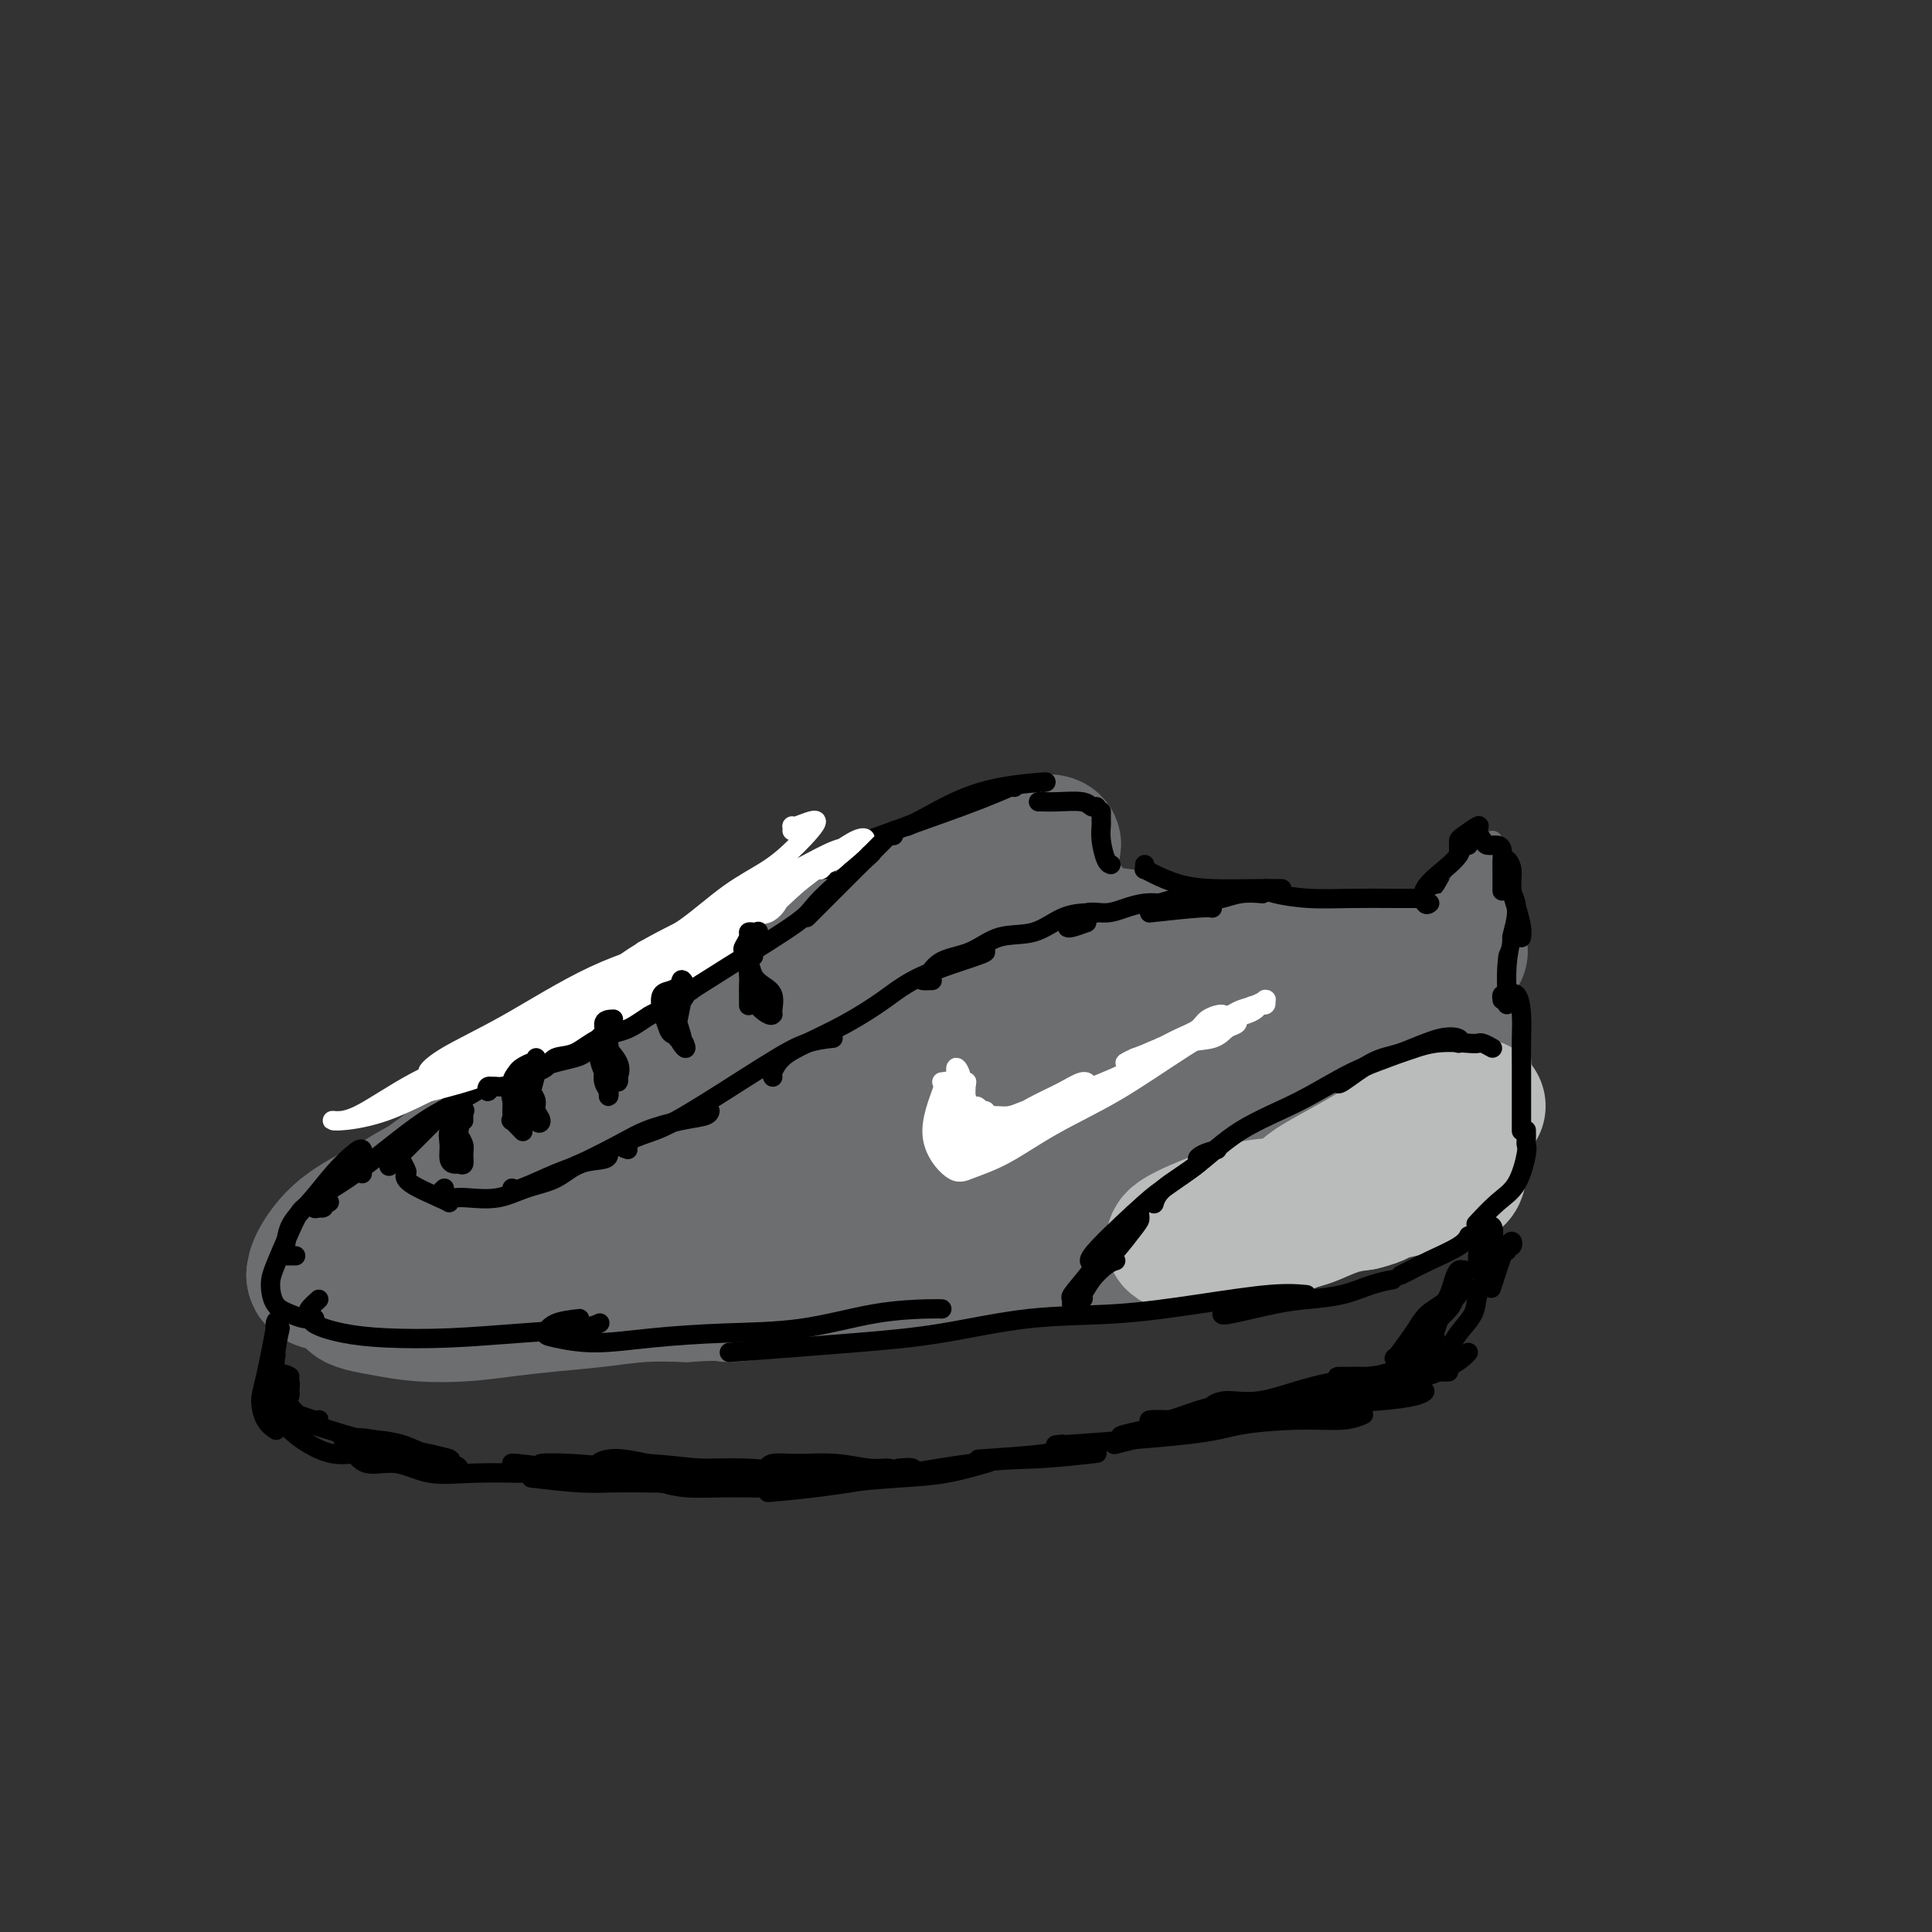 <svg viewBox='0 0 400 400' version='1.1' xmlns='http://www.w3.org/2000/svg' xmlns:xlink='http://www.w3.org/1999/xlink'><rect x="0" y="0" width="400" height="400" fill="#333333" stroke="none"/><g fill='none' stroke='rgb(109,110,112)' stroke-width='28' stroke-linecap='round' stroke-linejoin='round'><path d='M213,180c1.877,-0.655 3.755,-1.309 0,-1c-3.755,0.309 -13.141,1.583 -27,8c-13.859,6.417 -32.189,17.978 -42,24c-9.811,6.022 -11.102,6.506 -13,8c-1.898,1.494 -4.401,3.999 -5,5c-0.599,1.001 0.707,0.500 4,-1c3.293,-1.500 8.573,-3.998 15,-8c6.427,-4.002 13.999,-9.509 22,-14c8.001,-4.491 16.429,-7.965 24,-12c7.571,-4.035 14.285,-8.632 19,-11c4.715,-2.368 7.430,-2.509 8,-3c0.570,-0.491 -1.005,-1.333 -5,0c-3.995,1.333 -10.411,4.840 -18,9c-7.589,4.160 -16.351,8.973 -25,14c-8.649,5.027 -17.186,10.269 -25,15c-7.814,4.731 -14.905,8.951 -20,12c-5.095,3.049 -8.196,4.925 -10,6c-1.804,1.075 -2.312,1.347 0,1c2.312,-0.347 7.445,-1.315 13,-4c5.555,-2.685 11.531,-7.087 18,-11c6.469,-3.913 13.431,-7.335 20,-11c6.569,-3.665 12.745,-7.571 17,-10c4.255,-2.429 6.590,-3.381 7,-4c0.410,-0.619 -1.106,-0.905 -5,1c-3.894,1.905 -10.168,6.000 -17,10c-6.832,4.000 -14.222,7.905 -22,13c-7.778,5.095 -15.943,11.379 -22,16c-6.057,4.621 -10.005,7.579 -13,10c-2.995,2.421 -5.037,4.306 -5,5c0.037,0.694 2.153,0.198 5,-1c2.847,-1.198 6.423,-3.099 10,-5'/><path d='M121,241c4.673,-2.471 8.856,-5.649 12,-8c3.144,-2.351 5.249,-3.873 7,-5c1.751,-1.127 3.146,-1.857 2,-2c-1.146,-0.143 -4.835,0.300 -9,2c-4.165,1.700 -8.807,4.657 -13,8c-4.193,3.343 -7.936,7.072 -12,10c-4.064,2.928 -8.449,5.056 -11,7c-2.551,1.944 -3.269,3.706 -4,5c-0.731,1.294 -1.476,2.121 0,2c1.476,-0.121 5.174,-1.191 9,-3c3.826,-1.809 7.779,-4.355 12,-7c4.221,-2.645 8.711,-5.387 12,-8c3.289,-2.613 5.377,-5.098 7,-7c1.623,-1.902 2.781,-3.222 3,-4c0.219,-0.778 -0.502,-1.012 -2,-1c-1.498,0.012 -3.774,0.272 -7,2c-3.226,1.728 -7.402,4.923 -11,8c-3.598,3.077 -6.619,6.034 -9,9c-2.381,2.966 -4.120,5.939 -5,8c-0.880,2.061 -0.899,3.208 0,4c0.899,0.792 2.715,1.227 5,1c2.285,-0.227 5.040,-1.118 8,-3c2.960,-1.882 6.125,-4.757 9,-7c2.875,-2.243 5.460,-3.853 7,-6c1.540,-2.147 2.034,-4.829 2,-7c-0.034,-2.171 -0.598,-3.830 -2,-5c-1.402,-1.170 -3.644,-1.850 -7,-2c-3.356,-0.150 -7.827,0.229 -12,1c-4.173,0.771 -8.050,1.935 -12,4c-3.950,2.065 -7.975,5.033 -12,8'/><path d='M88,245c-5.726,3.076 -8.042,4.766 -10,7c-1.958,2.234 -3.559,5.013 -4,7c-0.441,1.987 0.279,3.182 2,4c1.721,0.818 4.443,1.259 8,1c3.557,-0.259 7.947,-1.219 13,-3c5.053,-1.781 10.767,-4.384 16,-7c5.233,-2.616 9.986,-5.243 14,-8c4.014,-2.757 7.290,-5.642 10,-8c2.710,-2.358 4.855,-4.189 6,-6c1.145,-1.811 1.292,-3.602 1,-5c-0.292,-1.398 -1.022,-2.401 -3,-3c-1.978,-0.599 -5.203,-0.792 -9,0c-3.797,0.792 -8.165,2.570 -12,4c-3.835,1.430 -7.135,2.513 -11,4c-3.865,1.487 -8.293,3.380 -12,6c-3.707,2.620 -6.691,5.969 -9,8c-2.309,2.031 -3.942,2.746 -5,4c-1.058,1.254 -1.542,3.047 -1,4c0.542,0.953 2.108,1.067 4,1c1.892,-0.067 4.110,-0.316 7,-1c2.890,-0.684 6.452,-1.804 10,-3c3.548,-1.196 7.082,-2.468 10,-4c2.918,-1.532 5.220,-3.326 7,-5c1.780,-1.674 3.036,-3.229 3,-4c-0.036,-0.771 -1.366,-0.757 -4,-1c-2.634,-0.243 -6.573,-0.742 -11,0c-4.427,0.742 -9.344,2.727 -14,5c-4.656,2.273 -9.052,4.836 -13,7c-3.948,2.164 -7.447,3.929 -10,6c-2.553,2.071 -4.158,4.449 -5,6c-0.842,1.551 -0.921,2.276 -1,3'/><path d='M65,264c0.032,1.810 3.112,1.834 6,2c2.888,0.166 5.584,0.475 9,0c3.416,-0.475 7.550,-1.732 12,-3c4.450,-1.268 9.214,-2.546 14,-4c4.786,-1.454 9.592,-3.084 14,-4c4.408,-0.916 8.416,-1.117 12,-2c3.584,-0.883 6.742,-2.448 10,-3c3.258,-0.552 6.616,-0.091 9,0c2.384,0.091 3.793,-0.187 6,0c2.207,0.187 5.210,0.838 7,1c1.790,0.162 2.367,-0.167 3,0c0.633,0.167 1.323,0.828 1,1c-0.323,0.172 -1.657,-0.146 -4,0c-2.343,0.146 -5.693,0.756 -9,1c-3.307,0.244 -6.569,0.122 -10,0c-3.431,-0.122 -7.029,-0.243 -10,0c-2.971,0.243 -5.313,0.850 -7,1c-1.687,0.150 -2.718,-0.157 -3,0c-0.282,0.157 0.185,0.777 2,1c1.815,0.223 4.978,0.048 10,0c5.022,-0.048 11.902,0.030 19,-1c7.098,-1.030 14.412,-3.169 22,-4c7.588,-0.831 15.448,-0.355 22,-1c6.552,-0.645 11.795,-2.410 17,-3c5.205,-0.590 10.371,-0.005 14,0c3.629,0.005 5.721,-0.571 7,-1c1.279,-0.429 1.745,-0.713 2,-1c0.255,-0.287 0.299,-0.577 -1,-1c-1.299,-0.423 -3.943,-0.978 -7,-2c-3.057,-1.022 -6.529,-2.511 -10,-4'/><path d='M222,237c-4.505,-2.236 -7.769,-3.827 -11,-5c-3.231,-1.173 -6.429,-1.930 -10,-3c-3.571,-1.070 -7.515,-2.455 -11,-4c-3.485,-1.545 -6.511,-3.252 -9,-5c-2.489,-1.748 -4.441,-3.539 -6,-5c-1.559,-1.461 -2.725,-2.593 -3,-4c-0.275,-1.407 0.343,-3.090 2,-5c1.657,-1.910 4.354,-4.047 7,-6c2.646,-1.953 5.240,-3.724 8,-5c2.760,-1.276 5.685,-2.058 8,-3c2.315,-0.942 4.021,-2.043 5,-2c0.979,0.043 1.230,1.229 -1,4c-2.230,2.771 -6.940,7.127 -12,12c-5.060,4.873 -10.469,10.264 -16,15c-5.531,4.736 -11.183,8.818 -15,12c-3.817,3.182 -5.799,5.466 -7,7c-1.201,1.534 -1.623,2.320 -1,2c0.623,-0.320 2.289,-1.745 5,-4c2.711,-2.255 6.465,-5.341 11,-9c4.535,-3.659 9.849,-7.890 15,-12c5.151,-4.110 10.139,-8.100 15,-12c4.861,-3.900 9.594,-7.710 14,-11c4.406,-3.290 8.486,-6.060 8,-6c-0.486,0.060 -5.539,2.949 -10,6c-4.461,3.051 -8.329,6.264 -12,10c-3.671,3.736 -7.144,7.996 -10,11c-2.856,3.004 -5.095,4.754 -6,6c-0.905,1.246 -0.474,1.989 0,2c0.474,0.011 0.993,-0.711 2,-2c1.007,-1.289 2.504,-3.144 4,-5'/><path d='M186,216c1.816,-1.851 3.355,-3.980 5,-6c1.645,-2.020 3.396,-3.931 5,-6c1.604,-2.069 3.061,-4.297 4,-6c0.939,-1.703 1.361,-2.880 2,-4c0.639,-1.120 1.494,-2.184 2,-3c0.506,-0.816 0.661,-1.383 1,-2c0.339,-0.617 0.861,-1.282 1,-2c0.139,-0.718 -0.103,-1.489 0,-2c0.103,-0.511 0.553,-0.764 1,-1c0.447,-0.236 0.892,-0.456 1,-1c0.108,-0.544 -0.121,-1.413 0,-2c0.121,-0.587 0.594,-0.891 1,-1c0.406,-0.109 0.747,-0.023 1,0c0.253,0.023 0.420,-0.017 1,0c0.580,0.017 1.573,0.092 2,0c0.427,-0.092 0.287,-0.351 1,0c0.713,0.351 2.277,1.310 3,2c0.723,0.690 0.605,1.110 1,2c0.395,0.890 1.305,2.249 2,3c0.695,0.751 1.176,0.893 2,2c0.824,1.107 1.990,3.179 4,4c2.010,0.821 4.863,0.392 7,1c2.137,0.608 3.559,2.254 6,3c2.441,0.746 5.900,0.592 9,1c3.100,0.408 5.841,1.377 9,2c3.159,0.623 6.735,0.898 10,1c3.265,0.102 6.219,0.029 9,0c2.781,-0.029 5.391,-0.015 8,0'/><path d='M284,201c8.532,0.441 7.361,-0.455 8,-1c0.639,-0.545 3.089,-0.737 5,-1c1.911,-0.263 3.283,-0.596 4,-1c0.717,-0.404 0.779,-0.880 1,-1c0.221,-0.120 0.602,0.116 0,0c-0.602,-0.116 -2.186,-0.584 -4,0c-1.814,0.584 -3.858,2.222 -6,4c-2.142,1.778 -4.383,3.697 -8,6c-3.617,2.303 -8.611,4.988 -13,8c-4.389,3.012 -8.172,6.349 -11,9c-2.828,2.651 -4.702,4.615 -6,6c-1.298,1.385 -2.020,2.190 -2,2c0.020,-0.190 0.783,-1.374 1,-3c0.217,-1.626 -0.110,-3.694 0,-6c0.110,-2.306 0.658,-4.849 0,-7c-0.658,-2.151 -2.523,-3.911 -5,-5c-2.477,-1.089 -5.568,-1.508 -10,-1c-4.432,0.508 -10.207,1.944 -16,5c-5.793,3.056 -11.605,7.732 -16,11c-4.395,3.268 -7.373,5.127 -9,7c-1.627,1.873 -1.903,3.761 -1,5c0.903,1.239 2.983,1.831 6,1c3.017,-0.831 6.969,-3.083 11,-5c4.031,-1.917 8.140,-3.499 12,-6c3.860,-2.501 7.472,-5.923 10,-9c2.528,-3.077 3.973,-5.811 5,-8c1.027,-2.189 1.636,-3.834 1,-5c-0.636,-1.166 -2.517,-1.852 -6,-1c-3.483,0.852 -8.566,3.244 -14,6c-5.434,2.756 -11.217,5.878 -17,9'/><path d='M204,220c-7.224,4.274 -9.784,7.460 -12,10c-2.216,2.540 -4.088,4.434 -4,6c0.088,1.566 2.136,2.805 5,3c2.864,0.195 6.543,-0.653 11,-2c4.457,-1.347 9.693,-3.192 15,-5c5.307,-1.808 10.684,-3.577 15,-6c4.316,-2.423 7.570,-5.499 10,-7c2.430,-1.501 4.035,-1.427 4,-1c-0.035,0.427 -1.710,1.208 -4,3c-2.290,1.792 -5.195,4.597 -7,7c-1.805,2.403 -2.511,4.405 -3,6c-0.489,1.595 -0.763,2.782 0,4c0.763,1.218 2.562,2.465 5,3c2.438,0.535 5.514,0.357 8,0c2.486,-0.357 4.381,-0.894 7,-2c2.619,-1.106 5.960,-2.782 9,-4c3.040,-1.218 5.777,-1.978 8,-3c2.223,-1.022 3.932,-2.306 6,-4c2.068,-1.694 4.495,-3.799 6,-6c1.505,-2.201 2.088,-4.499 3,-6c0.912,-1.501 2.153,-2.205 3,-3c0.847,-0.795 1.301,-1.680 2,-3c0.699,-1.320 1.645,-3.073 2,-4c0.355,-0.927 0.121,-1.026 0,-1c-0.121,0.026 -0.127,0.179 0,1c0.127,0.821 0.387,2.310 0,4c-0.387,1.690 -1.421,3.580 -2,6c-0.579,2.420 -0.701,5.370 -1,8c-0.299,2.630 -0.773,4.939 -1,7c-0.227,2.061 -0.208,3.875 0,5c0.208,1.125 0.604,1.563 1,2'/><path d='M290,238c-0.402,5.201 0.094,2.203 0,1c-0.094,-1.203 -0.777,-0.613 -1,-1c-0.223,-0.387 0.014,-1.753 0,-3c-0.014,-1.247 -0.280,-2.376 0,-4c0.280,-1.624 1.107,-3.744 2,-6c0.893,-2.256 1.853,-4.649 3,-6c1.147,-1.351 2.480,-1.659 3,-2c0.520,-0.341 0.226,-0.714 0,0c-0.226,0.714 -0.386,2.515 -1,4c-0.614,1.485 -1.683,2.654 -3,4c-1.317,1.346 -2.883,2.868 -5,4c-2.117,1.132 -4.785,1.875 -8,3c-3.215,1.125 -6.976,2.633 -11,4c-4.024,1.367 -8.312,2.592 -13,4c-4.688,1.408 -9.777,2.997 -14,4c-4.223,1.003 -7.581,1.419 -11,2c-3.419,0.581 -6.898,1.326 -9,2c-2.102,0.674 -2.827,1.278 -2,1c0.827,-0.278 3.208,-1.437 6,-2c2.792,-0.563 5.997,-0.530 10,-1c4.003,-0.470 8.806,-1.444 13,-2c4.194,-0.556 7.780,-0.692 11,-1c3.220,-0.308 6.074,-0.786 8,-1c1.926,-0.214 2.924,-0.165 3,0c0.076,0.165 -0.769,0.447 -3,1c-2.231,0.553 -5.849,1.377 -9,2c-3.151,0.623 -5.834,1.043 -9,2c-3.166,0.957 -6.814,2.450 -9,3c-2.186,0.550 -2.910,0.157 -3,0c-0.090,-0.157 0.455,-0.079 1,0'/><path d='M239,250c-3.877,0.722 2.430,-1.474 7,-3c4.570,-1.526 7.403,-2.382 11,-4c3.597,-1.618 7.959,-3.997 12,-6c4.041,-2.003 7.762,-3.629 11,-5c3.238,-1.371 5.992,-2.488 8,-4c2.008,-1.512 3.269,-3.420 4,-5c0.731,-1.580 0.931,-2.832 1,-4c0.069,-1.168 0.006,-2.254 0,-3c-0.006,-0.746 0.044,-1.154 0,-2c-0.044,-0.846 -0.181,-2.131 0,-3c0.181,-0.869 0.679,-1.324 1,-2c0.321,-0.676 0.465,-1.574 1,-2c0.535,-0.426 1.461,-0.380 2,-1c0.539,-0.620 0.690,-1.907 1,-2c0.310,-0.093 0.777,1.007 1,2c0.223,0.993 0.201,1.879 0,3c-0.201,1.121 -0.580,2.477 -1,4c-0.420,1.523 -0.882,3.214 -1,4c-0.118,0.786 0.108,0.668 0,2c-0.108,1.332 -0.551,4.113 -1,6c-0.449,1.887 -0.904,2.880 -1,4c-0.096,1.120 0.167,2.366 0,3c-0.167,0.634 -0.762,0.656 -1,1c-0.238,0.344 -0.118,1.009 0,1c0.118,-0.009 0.233,-0.694 0,-1c-0.233,-0.306 -0.814,-0.233 -1,-1c-0.186,-0.767 0.025,-2.374 0,-4c-0.025,-1.626 -0.285,-3.271 0,-5c0.285,-1.729 1.115,-3.542 2,-5c0.885,-1.458 1.824,-2.559 3,-3c1.176,-0.441 2.588,-0.220 4,0'/><path d='M302,215c1.027,-0.413 0.096,0.054 0,1c-0.096,0.946 0.643,2.370 1,4c0.357,1.630 0.333,3.467 0,5c-0.333,1.533 -0.976,2.762 -1,4c-0.024,1.238 0.572,2.486 0,3c-0.572,0.514 -2.312,0.296 -4,1c-1.688,0.704 -3.323,2.331 -6,3c-2.677,0.669 -6.394,0.382 -11,1c-4.606,0.618 -10.100,2.142 -16,3c-5.900,0.858 -12.205,1.049 -19,2c-6.795,0.951 -14.081,2.663 -21,4c-6.919,1.337 -13.472,2.299 -19,3c-5.528,0.701 -10.031,1.141 -14,2c-3.969,0.859 -7.404,2.137 -10,3c-2.596,0.863 -4.352,1.311 -5,2c-0.648,0.689 -0.189,1.619 1,2c1.189,0.381 3.109,0.215 6,0c2.891,-0.215 6.754,-0.477 11,-1c4.246,-0.523 8.876,-1.308 13,-2c4.124,-0.692 7.741,-1.292 11,-2c3.259,-0.708 6.158,-1.523 8,-2c1.842,-0.477 2.626,-0.615 2,-1c-0.626,-0.385 -2.662,-1.016 -6,-1c-3.338,0.016 -7.979,0.680 -13,1c-5.021,0.320 -10.424,0.298 -16,1c-5.576,0.702 -11.326,2.129 -18,3c-6.674,0.871 -14.272,1.186 -21,2c-6.728,0.814 -12.587,2.125 -18,3c-5.413,0.875 -10.380,1.312 -15,2c-4.620,0.688 -8.891,1.625 -12,2c-3.109,0.375 -5.054,0.187 -7,0'/><path d='M103,263c-14.914,1.901 -6.700,0.653 -4,0c2.700,-0.653 -0.114,-0.712 -1,-1c-0.886,-0.288 0.156,-0.807 1,-1c0.844,-0.193 1.489,-0.062 2,0c0.511,0.062 0.888,0.055 1,0c0.112,-0.055 -0.043,-0.158 -1,0c-0.957,0.158 -2.718,0.579 -4,1c-1.282,0.421 -2.087,0.844 -3,1c-0.913,0.156 -1.935,0.046 -3,0c-1.065,-0.046 -2.173,-0.026 -3,0c-0.827,0.026 -1.373,0.059 -2,0c-0.627,-0.059 -1.336,-0.208 -2,0c-0.664,0.208 -1.282,0.774 -2,1c-0.718,0.226 -1.537,0.112 -2,0c-0.463,-0.112 -0.572,-0.223 -1,0c-0.428,0.223 -1.176,0.781 -2,1c-0.824,0.219 -1.723,0.100 -2,0c-0.277,-0.100 0.068,-0.182 0,0c-0.068,0.182 -0.550,0.626 -1,1c-0.450,0.374 -0.867,0.677 -1,1c-0.133,0.323 0.018,0.664 0,1c-0.018,0.336 -0.206,0.665 0,1c0.206,0.335 0.807,0.675 2,1c1.193,0.325 2.979,0.634 5,1c2.021,0.366 4.277,0.789 7,1c2.723,0.211 5.912,0.211 9,0c3.088,-0.211 6.076,-0.631 9,-1c2.924,-0.369 5.784,-0.687 9,-1c3.216,-0.313 6.789,-0.623 10,-1c3.211,-0.377 6.060,-0.822 9,-1c2.940,-0.178 5.970,-0.089 9,0'/><path d='M142,268c8.709,-0.567 7.480,0.016 9,0c1.520,-0.016 5.787,-0.630 9,-1c3.213,-0.370 5.371,-0.494 8,-1c2.629,-0.506 5.728,-1.392 8,-2c2.272,-0.608 3.718,-0.936 6,-1c2.282,-0.064 5.401,0.137 8,0c2.599,-0.137 4.678,-0.611 7,-1c2.322,-0.389 4.889,-0.693 7,-1c2.111,-0.307 3.768,-0.617 6,-1c2.232,-0.383 5.040,-0.838 7,-1c1.960,-0.162 3.072,-0.031 5,0c1.928,0.031 4.672,-0.037 7,0c2.328,0.037 4.241,0.178 6,0c1.759,-0.178 3.365,-0.674 5,-1c1.635,-0.326 3.298,-0.483 5,-1c1.702,-0.517 3.443,-1.396 5,-2c1.557,-0.604 2.930,-0.935 4,-1c1.070,-0.065 1.838,0.137 3,0c1.162,-0.137 2.718,-0.611 4,-1c1.282,-0.389 2.289,-0.692 3,-1c0.711,-0.308 1.126,-0.621 2,-1c0.874,-0.379 2.206,-0.822 3,-1c0.794,-0.178 1.051,-0.089 2,0c0.949,0.089 2.591,0.177 4,0c1.409,-0.177 2.585,-0.620 4,-1c1.415,-0.380 3.067,-0.697 4,-1c0.933,-0.303 1.145,-0.592 2,-1c0.855,-0.408 2.353,-0.934 3,-1c0.647,-0.066 0.443,0.328 1,0c0.557,-0.328 1.873,-1.380 3,-2c1.127,-0.620 2.063,-0.810 3,-1'/><path d='M295,243c9.691,-2.896 3.917,-2.135 2,-2c-1.917,0.135 0.022,-0.356 1,-1c0.978,-0.644 0.994,-1.441 1,-2c0.006,-0.559 0.002,-0.881 0,-1c-0.002,-0.119 -0.000,-0.034 0,0c0.000,0.034 0.000,0.017 0,0'/></g>
<g fill='none' stroke='rgb(186,187,187)' stroke-width='28' stroke-linecap='round' stroke-linejoin='round'><path d='M306,229c-3.164,0.892 -6.328,1.784 -8,2c-1.672,0.216 -1.852,-0.244 -4,1c-2.148,1.244 -6.265,4.191 -11,7c-4.735,2.809 -10.089,5.481 -12,7c-1.911,1.519 -0.378,1.884 0,2c0.378,0.116 -0.400,-0.019 0,0c0.400,0.019 1.979,0.192 3,0c1.021,-0.192 1.484,-0.749 2,-1c0.516,-0.251 1.087,-0.196 1,0c-0.087,0.196 -0.830,0.533 -2,1c-1.170,0.467 -2.766,1.066 -4,2c-1.234,0.934 -2.108,2.204 -3,3c-0.892,0.796 -1.804,1.117 -2,1c-0.196,-0.117 0.324,-0.672 1,-1c0.676,-0.328 1.510,-0.428 2,-1c0.490,-0.572 0.638,-1.614 1,-2c0.362,-0.386 0.938,-0.114 1,0c0.062,0.114 -0.390,0.072 -1,0c-0.610,-0.072 -1.378,-0.173 -2,0c-0.622,0.173 -1.097,0.621 -2,1c-0.903,0.379 -2.234,0.691 -3,1c-0.766,0.309 -0.966,0.615 -1,1c-0.034,0.385 0.100,0.847 0,1c-0.100,0.153 -0.432,-0.004 0,0c0.432,0.004 1.630,0.170 3,0c1.370,-0.170 2.914,-0.674 4,-1c1.086,-0.326 1.716,-0.472 3,-1c1.284,-0.528 3.224,-1.436 5,-2c1.776,-0.564 3.388,-0.782 5,-1'/><path d='M282,249c3.864,-0.898 4.025,-1.644 5,-2c0.975,-0.356 2.762,-0.323 4,-1c1.238,-0.677 1.925,-2.065 3,-3c1.075,-0.935 2.539,-1.416 3,-2c0.461,-0.584 -0.080,-1.269 0,-2c0.080,-0.731 0.782,-1.507 1,-2c0.218,-0.493 -0.047,-0.705 0,-1c0.047,-0.295 0.405,-0.675 1,-1c0.595,-0.325 1.427,-0.594 2,-1c0.573,-0.406 0.886,-0.950 1,-1c0.114,-0.050 0.031,0.392 0,1c-0.031,0.608 -0.008,1.381 0,2c0.008,0.619 0.000,1.084 0,2c-0.000,0.916 0.006,2.283 0,3c-0.006,0.717 -0.025,0.783 0,1c0.025,0.217 0.095,0.583 0,1c-0.095,0.417 -0.356,0.884 -1,1c-0.644,0.116 -1.670,-0.120 -3,0c-1.330,0.120 -2.965,0.595 -5,1c-2.035,0.405 -4.469,0.742 -7,1c-2.531,0.258 -5.159,0.439 -8,1c-2.841,0.561 -5.896,1.502 -9,2c-3.104,0.498 -6.257,0.554 -9,1c-2.743,0.446 -5.075,1.282 -7,2c-1.925,0.718 -3.444,1.317 -5,2c-1.556,0.683 -3.149,1.451 -4,2c-0.851,0.549 -0.960,0.879 -1,1c-0.040,0.121 -0.011,0.032 1,0c1.011,-0.032 3.003,-0.009 4,0c0.997,0.009 0.999,0.002 1,0c0.001,-0.002 0.000,-0.001 0,0'/></g>
<g fill='none' stroke='rgb(0,0,0)' stroke-width='4' stroke-linecap='round' stroke-linejoin='round'><path d='M216,162c0.635,-0.091 1.270,-0.182 -1,0c-2.270,0.182 -7.443,0.636 -12,2c-4.557,1.364 -8.496,3.636 -11,5c-2.504,1.364 -3.573,1.818 -4,2c-0.427,0.182 -0.214,0.091 0,0'/><path d='M210,163c0.112,-0.244 0.224,-0.488 -1,0c-1.224,0.488 -3.782,1.707 -10,4c-6.218,2.293 -16.094,5.659 -22,8c-5.906,2.341 -7.841,3.659 -10,5c-2.159,1.341 -4.543,2.707 -7,4c-2.457,1.293 -4.988,2.512 -6,3c-1.012,0.488 -0.506,0.244 0,0'/><path d='M171,180c-1.558,-0.101 -3.116,-0.203 -4,0c-0.884,0.203 -1.093,0.710 -1,1c0.093,0.290 0.487,0.362 -4,3c-4.487,2.638 -13.854,7.842 -20,11c-6.146,3.158 -9.070,4.269 -12,6c-2.930,1.731 -5.866,4.081 -8,6c-2.134,1.919 -3.467,3.405 -4,4c-0.533,0.595 -0.267,0.297 0,0'/><path d='M146,196c-0.422,0.123 -0.844,0.245 -1,0c-0.156,-0.245 -0.048,-0.859 -2,0c-1.952,0.859 -5.966,3.189 -9,5c-3.034,1.811 -5.090,3.102 -8,5c-2.910,1.898 -6.675,4.404 -11,7c-4.325,2.596 -9.209,5.281 -13,8c-3.791,2.719 -6.491,5.471 -9,8c-2.509,2.529 -4.829,4.835 -7,7c-2.171,2.165 -4.192,4.190 -5,5c-0.808,0.810 -0.404,0.405 0,0'/><path d='M104,224c-0.733,0.012 -1.467,0.024 -2,0c-0.533,-0.024 -0.867,-0.084 -1,0c-0.133,0.084 -0.067,0.311 -1,1c-0.933,0.689 -2.867,1.840 -5,3c-2.133,1.160 -4.467,2.328 -7,4c-2.533,1.672 -5.265,3.846 -8,6c-2.735,2.154 -5.471,4.286 -8,6c-2.529,1.714 -4.849,3.009 -6,4c-1.151,0.991 -1.133,1.678 -1,2c0.133,0.322 0.382,0.279 1,0c0.618,-0.279 1.605,-0.794 2,-1c0.395,-0.206 0.197,-0.103 0,0'/><path d='M75,243c0.010,-0.795 0.020,-1.590 0,-2c-0.020,-0.410 -0.069,-0.434 0,-1c0.069,-0.566 0.257,-1.672 0,-2c-0.257,-0.328 -0.958,0.122 -2,1c-1.042,0.878 -2.425,2.183 -4,4c-1.575,1.817 -3.343,4.147 -5,6c-1.657,1.853 -3.204,3.229 -4,5c-0.796,1.771 -0.842,3.939 -1,5c-0.158,1.061 -0.427,1.016 0,1c0.427,-0.016 1.551,-0.005 2,0c0.449,0.005 0.225,0.002 0,0'/><path d='M67,250c-0.152,0.101 -0.304,0.203 -1,0c-0.696,-0.203 -1.936,-0.710 -3,0c-1.064,0.710 -1.951,2.638 -3,5c-1.049,2.362 -2.262,5.159 -3,7c-0.738,1.841 -1.003,2.728 -1,4c0.003,1.272 0.274,2.929 1,4c0.726,1.071 1.906,1.555 3,2c1.094,0.445 2.102,0.851 3,1c0.898,0.149 1.685,0.043 2,0c0.315,-0.043 0.157,-0.021 0,0'/><path d='M66,269c-0.850,0.779 -1.700,1.557 -2,2c-0.300,0.443 -0.051,0.550 0,1c0.051,0.450 -0.096,1.242 1,2c1.096,0.758 3.434,1.482 6,2c2.566,0.518 5.360,0.829 9,1c3.640,0.171 8.124,0.203 13,0c4.876,-0.203 10.142,-0.642 15,-1c4.858,-0.358 9.308,-0.635 12,-1c2.692,-0.365 3.626,-0.819 4,-1c0.374,-0.181 0.187,-0.091 0,0'/><path d='M120,273c-1.872,0.217 -3.743,0.433 -5,1c-1.257,0.567 -1.898,1.483 -2,2c-0.102,0.517 0.335,0.635 2,1c1.665,0.365 4.558,0.977 8,1c3.442,0.023 7.433,-0.544 12,-1c4.567,-0.456 9.711,-0.802 15,-1c5.289,-0.198 10.724,-0.249 16,-1c5.276,-0.751 10.394,-2.201 15,-3c4.606,-0.799 8.702,-0.946 11,-1c2.298,-0.054 2.800,-0.015 3,0c0.200,0.015 0.100,0.008 0,0'/><path d='M151,280c9.380,-0.705 18.759,-1.410 26,-2c7.241,-0.590 12.343,-1.066 18,-2c5.657,-0.934 11.870,-2.327 18,-3c6.130,-0.673 12.176,-0.625 18,-1c5.824,-0.375 11.427,-1.173 17,-2c5.573,-0.827 11.116,-1.684 15,-2c3.884,-0.316 6.110,-0.090 7,0c0.890,0.090 0.445,0.045 0,0'/><path d='M215,166c0.221,-0.008 0.441,-0.016 1,0c0.559,0.016 1.456,0.057 3,0c1.544,-0.057 3.733,-0.211 5,0c1.267,0.211 1.610,0.788 2,1c0.390,0.212 0.826,0.061 1,0c0.174,-0.061 0.087,-0.030 0,0'/><path d='M228,168c0.002,0.323 0.003,0.647 0,1c-0.003,0.353 -0.011,0.736 0,1c0.011,0.264 0.042,0.411 0,1c-0.042,0.589 -0.156,1.622 0,3c0.156,1.378 0.580,3.102 1,4c0.420,0.898 0.834,0.971 1,1c0.166,0.029 0.083,0.015 0,0'/><path d='M237,179c0.031,0.439 0.062,0.878 0,1c-0.062,0.122 -0.216,-0.072 0,0c0.216,0.072 0.801,0.412 2,1c1.199,0.588 3.012,1.426 5,2c1.988,0.574 4.151,0.886 7,1c2.849,0.114 6.382,0.031 9,0c2.618,-0.031 4.319,-0.009 5,0c0.681,0.009 0.340,0.004 0,0'/><path d='M262,184c0.268,0.309 0.536,0.619 2,1c1.464,0.381 4.125,0.834 7,1c2.875,0.166 5.964,0.044 9,0c3.036,-0.044 6.018,-0.012 9,0c2.982,0.012 5.962,0.003 9,0c3.038,-0.003 6.134,-0.001 8,0c1.866,0.001 2.502,0.000 3,0c0.498,-0.000 0.856,-0.000 1,0c0.144,0.000 0.072,0.000 0,0'/><path d='M298,184c0.779,0.000 1.557,0.000 2,0c0.443,0.000 0.549,0.000 1,0c0.451,0.000 1.245,0.000 1,0c-0.245,0.000 -1.530,0.000 0,0c1.530,0.000 5.873,0.000 8,0c2.127,0.000 2.036,-0.000 2,0c-0.036,0.000 -0.018,0.000 0,0'/><path d='M311,184c-0.190,-0.023 -0.380,-0.045 0,0c0.380,0.045 1.331,0.159 2,1c0.669,0.841 1.055,2.411 1,4c-0.055,1.589 -0.551,3.196 -1,5c-0.449,1.804 -0.852,3.803 -1,6c-0.148,2.197 -0.040,4.591 0,6c0.040,1.409 0.011,1.831 0,2c-0.011,0.169 -0.006,0.084 0,0'/><path d='M311,207c-0.061,-0.447 -0.121,-0.894 0,-1c0.121,-0.106 0.425,0.128 1,0c0.575,-0.128 1.422,-0.618 2,0c0.578,0.618 0.887,2.343 1,4c0.113,1.657 0.030,3.246 0,5c-0.030,1.754 -0.008,3.672 0,6c0.008,2.328 0.002,5.067 0,7c-0.002,1.933 -0.001,3.059 0,4c0.001,0.941 0.000,1.697 0,2c-0.000,0.303 -0.000,0.151 0,0'/><path d='M316,234c0.010,0.750 0.020,1.501 0,2c-0.020,0.499 -0.069,0.747 0,1c0.069,0.253 0.256,0.510 0,2c-0.256,1.490 -0.955,4.214 -2,6c-1.045,1.786 -2.435,2.635 -4,4c-1.565,1.365 -3.304,3.247 -4,4c-0.696,0.753 -0.348,0.376 0,0'/><path d='M253,272c-0.008,0.201 -0.015,0.401 2,0c2.015,-0.401 6.054,-1.404 9,-2c2.946,-0.596 4.801,-0.787 7,-1c2.199,-0.213 4.744,-0.449 7,-1c2.256,-0.551 4.223,-1.418 6,-2c1.777,-0.582 3.365,-0.881 4,-1c0.635,-0.119 0.318,-0.060 0,0'/><path d='M290,264c0.558,-0.271 1.116,-0.542 2,-1c0.884,-0.458 2.093,-1.102 4,-2c1.907,-0.898 4.514,-2.049 6,-3c1.486,-0.951 1.853,-1.700 2,-2c0.147,-0.300 0.073,-0.150 0,0'/><path d='M309,217c-0.748,-0.419 -1.497,-0.838 -2,-1c-0.503,-0.162 -0.761,-0.068 -1,0c-0.239,0.068 -0.460,0.110 -2,0c-1.540,-0.110 -4.399,-0.373 -7,0c-2.601,0.373 -4.946,1.382 -7,2c-2.054,0.618 -3.819,0.846 -6,2c-2.181,1.154 -4.780,3.234 -6,4c-1.220,0.766 -1.063,0.219 -1,0c0.063,-0.219 0.031,-0.109 0,0'/><path d='M302,216c0.273,-0.354 0.547,-0.707 0,-1c-0.547,-0.293 -1.914,-0.524 -4,0c-2.086,0.524 -4.890,1.805 -8,3c-3.110,1.195 -6.524,2.304 -10,4c-3.476,1.696 -7.012,3.978 -11,6c-3.988,2.022 -8.428,3.782 -12,6c-3.572,2.218 -6.277,4.893 -9,7c-2.723,2.107 -5.464,3.644 -7,5c-1.536,1.356 -1.867,2.530 -2,3c-0.133,0.470 -0.066,0.235 0,0'/><path d='M252,238c-1.105,0.305 -2.211,0.610 -3,1c-0.789,0.390 -1.262,0.866 -1,1c0.262,0.134 1.260,-0.072 0,1c-1.260,1.072 -4.779,3.423 -7,5c-2.221,1.577 -3.145,2.381 -6,5c-2.855,2.619 -7.640,7.054 -9,9c-1.360,1.946 0.707,1.404 2,1c1.293,-0.404 1.814,-0.670 3,-2c1.186,-1.330 3.039,-3.726 4,-5c0.961,-1.274 1.031,-1.427 1,-2c-0.031,-0.573 -0.162,-1.566 -1,-1c-0.838,0.566 -2.384,2.692 -4,5c-1.616,2.308 -3.301,4.797 -5,7c-1.699,2.203 -3.411,4.121 -4,5c-0.589,0.879 -0.055,0.720 0,1c0.055,0.280 -0.370,0.998 0,1c0.370,0.002 1.534,-0.714 2,-1c0.466,-0.286 0.233,-0.143 0,0'/><path d='M231,261c-0.558,0.174 -1.116,0.348 -2,1c-0.884,0.652 -2.093,1.783 -3,3c-0.907,1.217 -1.514,2.520 -2,3c-0.486,0.480 -0.853,0.137 -1,0c-0.147,-0.137 -0.073,-0.069 0,0'/></g>
<g fill='none' stroke='rgb(255,255,255)' stroke-width='4' stroke-linecap='round' stroke-linejoin='round'><path d='M195,224c0.326,0.035 0.653,0.069 0,2c-0.653,1.931 -2.284,5.758 -2,9c0.284,3.242 2.485,5.901 4,7c1.515,1.099 2.343,0.640 4,0c1.657,-0.640 4.141,-1.462 7,-3c2.859,-1.538 6.092,-3.793 10,-6c3.908,-2.207 8.491,-4.365 13,-7c4.509,-2.635 8.945,-5.748 14,-9c5.055,-3.252 10.730,-6.643 13,-8c2.270,-1.357 1.135,-0.678 0,0'/><path d='M200,224c0.121,-0.013 0.243,-0.027 0,0c-0.243,0.027 -0.850,0.094 -1,0c-0.150,-0.094 0.159,-0.349 0,0c-0.159,0.349 -0.785,1.300 -1,2c-0.215,0.700 -0.019,1.147 0,2c0.019,0.853 -0.138,2.110 0,3c0.138,0.890 0.573,1.413 1,2c0.427,0.587 0.847,1.237 1,2c0.153,0.763 0.041,1.639 0,2c-0.041,0.361 -0.010,0.207 0,0c0.010,-0.207 -0.001,-0.467 0,-1c0.001,-0.533 0.015,-1.339 0,-2c-0.015,-0.661 -0.060,-1.177 0,-2c0.060,-0.823 0.226,-1.952 0,-3c-0.226,-1.048 -0.845,-2.014 -1,-3c-0.155,-0.986 0.154,-1.993 0,-3c-0.154,-1.007 -0.771,-2.015 -1,-2c-0.229,0.015 -0.072,1.054 0,2c0.072,0.946 0.058,1.799 0,3c-0.058,1.201 -0.159,2.751 0,4c0.159,1.249 0.578,2.199 1,3c0.422,0.801 0.846,1.453 1,2c0.154,0.547 0.039,0.988 0,1c-0.039,0.012 0.000,-0.405 0,-1c-0.000,-0.595 -0.039,-1.369 0,-2c0.039,-0.631 0.155,-1.117 0,-2c-0.155,-0.883 -0.580,-2.161 -1,-3c-0.420,-0.839 -0.834,-1.240 -1,-1c-0.166,0.240 -0.083,1.120 0,2'/><path d='M198,229c-0.360,-0.476 -0.261,1.836 0,3c0.261,1.164 0.683,1.182 1,2c0.317,0.818 0.530,2.437 1,3c0.470,0.563 1.199,0.072 2,0c0.801,-0.072 1.676,0.276 2,0c0.324,-0.276 0.099,-1.174 0,-2c-0.099,-0.826 -0.072,-1.578 0,-2c0.072,-0.422 0.187,-0.515 0,-1c-0.187,-0.485 -0.677,-1.364 -1,-2c-0.323,-0.636 -0.480,-1.029 -1,-1c-0.520,0.029 -1.404,0.481 -2,1c-0.596,0.519 -0.906,1.106 -1,2c-0.094,0.894 0.027,2.095 0,3c-0.027,0.905 -0.203,1.515 0,2c0.203,0.485 0.786,0.846 1,1c0.214,0.154 0.059,0.102 0,0c-0.059,-0.102 -0.024,-0.253 0,-1c0.024,-0.747 0.036,-2.088 0,-3c-0.036,-0.912 -0.118,-1.394 0,-2c0.118,-0.606 0.438,-1.334 0,-2c-0.438,-0.666 -1.635,-1.269 -2,-2c-0.365,-0.731 0.100,-1.591 0,-2c-0.100,-0.409 -0.765,-0.366 -1,0c-0.235,0.366 -0.040,1.055 0,2c0.040,0.945 -0.077,2.146 0,3c0.077,0.854 0.347,1.361 1,2c0.653,0.639 1.689,1.412 2,2c0.311,0.588 -0.102,0.993 0,1c0.102,0.007 0.720,-0.383 1,-1c0.280,-0.617 0.223,-1.462 0,-2c-0.223,-0.538 -0.611,-0.769 -1,-1'/><path d='M200,232c-0.179,-0.868 -0.626,-1.538 -1,-2c-0.374,-0.462 -0.673,-0.715 -1,-1c-0.327,-0.285 -0.681,-0.602 -1,0c-0.319,0.602 -0.602,2.124 -1,3c-0.398,0.876 -0.910,1.105 -1,2c-0.090,0.895 0.243,2.454 1,3c0.757,0.546 1.938,0.077 3,0c1.062,-0.077 2.006,0.237 3,0c0.994,-0.237 2.040,-1.026 4,-2c1.960,-0.974 4.836,-2.133 7,-3c2.164,-0.867 3.617,-1.442 5,-2c1.383,-0.558 2.696,-1.097 4,-2c1.304,-0.903 2.598,-2.168 3,-3c0.402,-0.832 -0.086,-1.230 -1,-1c-0.914,0.230 -2.252,1.087 -4,2c-1.748,0.913 -3.906,1.881 -6,3c-2.094,1.119 -4.123,2.389 -6,3c-1.877,0.611 -3.600,0.565 -5,1c-1.400,0.435 -2.475,1.352 -3,2c-0.525,0.648 -0.500,1.027 0,1c0.500,-0.027 1.473,-0.461 3,-1c1.527,-0.539 3.606,-1.183 6,-2c2.394,-0.817 5.103,-1.806 8,-3c2.897,-1.194 5.980,-2.594 9,-4c3.020,-1.406 5.975,-2.818 8,-4c2.025,-1.182 3.120,-2.134 4,-3c0.880,-0.866 1.545,-1.644 2,-2c0.455,-0.356 0.699,-0.288 0,0c-0.699,0.288 -2.343,0.797 -4,2c-1.657,1.203 -3.329,3.102 -5,5'/><path d='M231,224c-2.871,1.601 -5.547,2.102 -8,3c-2.453,0.898 -4.682,2.193 -6,3c-1.318,0.807 -1.724,1.126 -2,1c-0.276,-0.126 -0.420,-0.697 0,-1c0.420,-0.303 1.404,-0.337 3,-1c1.596,-0.663 3.803,-1.955 6,-3c2.197,-1.045 4.384,-1.842 7,-3c2.616,-1.158 5.661,-2.677 8,-4c2.339,-1.323 3.972,-2.449 6,-3c2.028,-0.551 4.449,-0.526 6,-1c1.551,-0.474 2.231,-1.447 3,-2c0.769,-0.553 1.628,-0.684 2,-1c0.372,-0.316 0.257,-0.815 0,-1c-0.257,-0.185 -0.654,-0.054 -1,0c-0.346,0.054 -0.639,0.031 -1,0c-0.361,-0.031 -0.791,-0.069 -1,0c-0.209,0.069 -0.198,0.245 0,0c0.198,-0.245 0.581,-0.911 0,-1c-0.581,-0.089 -2.128,0.399 -3,1c-0.872,0.601 -1.069,1.316 -2,2c-0.931,0.684 -2.597,1.338 -4,2c-1.403,0.662 -2.544,1.332 -4,2c-1.456,0.668 -3.228,1.334 -5,2'/><path d='M235,219c-3.403,1.467 -1.412,1.133 -1,1c0.412,-0.133 -0.755,-0.065 -1,0c-0.245,0.065 0.433,0.127 1,0c0.567,-0.127 1.023,-0.443 2,-1c0.977,-0.557 2.473,-1.353 4,-2c1.527,-0.647 3.084,-1.143 5,-2c1.916,-0.857 4.192,-2.076 6,-3c1.808,-0.924 3.150,-1.554 4,-2c0.850,-0.446 1.208,-0.709 2,-1c0.792,-0.291 2.017,-0.610 3,-1c0.983,-0.390 1.724,-0.851 2,-1c0.276,-0.149 0.086,0.016 0,0c-0.086,-0.016 -0.068,-0.211 0,0c0.068,0.211 0.185,0.828 0,1c-0.185,0.172 -0.672,-0.101 -1,0c-0.328,0.101 -0.496,0.577 -1,1c-0.504,0.423 -1.344,0.794 -2,1c-0.656,0.206 -1.130,0.246 -2,1c-0.870,0.754 -2.138,2.222 -4,3c-1.862,0.778 -4.319,0.866 -7,2c-2.681,1.134 -5.588,3.313 -8,5c-2.412,1.687 -4.330,2.881 -7,4c-2.670,1.119 -6.093,2.163 -8,3c-1.907,0.837 -2.299,1.465 -3,2c-0.701,0.535 -1.713,0.975 -2,1c-0.287,0.025 0.150,-0.364 1,-1c0.850,-0.636 2.114,-1.517 3,-2c0.886,-0.483 1.396,-0.566 2,-1c0.604,-0.434 1.302,-1.217 2,-2'/><path d='M225,225c0.489,-0.316 -1.290,1.392 -3,3c-1.710,1.608 -3.353,3.114 -5,4c-1.647,0.886 -3.298,1.152 -5,2c-1.702,0.848 -3.455,2.276 -5,3c-1.545,0.724 -2.883,0.742 -4,1c-1.117,0.258 -2.013,0.757 -3,1c-0.987,0.243 -2.066,0.231 -3,0c-0.934,-0.231 -1.725,-0.680 -2,-1c-0.275,-0.320 -0.036,-0.512 0,-1c0.036,-0.488 -0.131,-1.272 0,-2c0.131,-0.728 0.560,-1.401 1,-2c0.440,-0.599 0.890,-1.124 1,-1c0.110,0.124 -0.122,0.896 0,2c0.122,1.104 0.596,2.541 1,3c0.404,0.459 0.736,-0.061 1,0c0.264,0.061 0.460,0.703 1,1c0.540,0.297 1.423,0.249 2,0c0.577,-0.249 0.847,-0.697 1,-1c0.153,-0.303 0.188,-0.459 0,-1c-0.188,-0.541 -0.599,-1.465 -1,-2c-0.401,-0.535 -0.791,-0.679 -1,-1c-0.209,-0.321 -0.238,-0.817 -1,-1c-0.762,-0.183 -2.257,-0.051 -3,0c-0.743,0.051 -0.732,0.022 -1,0c-0.268,-0.022 -0.814,-0.037 -1,0c-0.186,0.037 -0.012,0.125 0,0c0.012,-0.125 -0.140,-0.464 0,-1c0.140,-0.536 0.570,-1.268 1,-2'/><path d='M196,229c-0.932,-1.566 -0.263,-0.980 0,-1c0.263,-0.020 0.119,-0.646 0,-1c-0.119,-0.354 -0.215,-0.436 0,-1c0.215,-0.564 0.740,-1.611 1,-2c0.260,-0.389 0.255,-0.119 0,0c-0.255,0.119 -0.759,0.087 -1,0c-0.241,-0.087 -0.218,-0.230 0,0c0.218,0.230 0.633,0.834 1,1c0.367,0.166 0.687,-0.106 1,0c0.313,0.106 0.621,0.588 1,1c0.379,0.412 0.831,0.753 1,1c0.169,0.247 0.055,0.401 0,0c-0.055,-0.401 -0.053,-1.358 0,-2c0.053,-0.642 0.156,-0.970 0,-1c-0.156,-0.030 -0.571,0.237 -1,0c-0.429,-0.237 -0.874,-0.978 -1,-1c-0.126,-0.022 0.066,0.677 0,1c-0.066,0.323 -0.389,0.272 0,1c0.389,0.728 1.489,2.234 2,3c0.511,0.766 0.432,0.790 1,1c0.568,0.210 1.784,0.605 3,1'/><path d='M204,230c1.244,1.293 1.353,1.026 2,1c0.647,-0.026 1.833,0.189 3,0c1.167,-0.189 2.314,-0.782 3,-1c0.686,-0.218 0.910,-0.062 1,0c0.090,0.062 0.045,0.031 0,0'/></g>
<g fill='none' stroke='rgb(0,0,0)' stroke-width='4' stroke-linecap='round' stroke-linejoin='round'><path d='M57,281c0.111,-0.333 0.222,-0.667 0,0c-0.222,0.667 -0.778,2.333 -1,3c-0.222,0.667 -0.111,0.333 0,0'/><path d='M58,275c-0.422,1.867 -0.844,3.733 -1,6c-0.156,2.267 -0.044,4.933 0,6c0.044,1.067 0.022,0.533 0,0'/><path d='M57,275c-0.052,-0.266 -0.103,-0.531 0,-1c0.103,-0.469 0.361,-1.141 0,1c-0.361,2.141 -1.340,7.096 -2,10c-0.660,2.904 -1.000,3.759 -1,5c0.000,1.241 0.340,2.869 1,4c0.660,1.131 1.639,1.766 2,2c0.361,0.234 0.103,0.067 0,0c-0.103,-0.067 -0.052,-0.033 0,0'/><path d='M58,288c0.037,0.577 0.074,1.153 0,2c-0.074,0.847 -0.257,1.964 0,3c0.257,1.036 0.956,1.990 2,3c1.044,1.010 2.435,2.075 4,3c1.565,0.925 3.306,1.711 5,2c1.694,0.289 3.341,0.083 4,0c0.659,-0.083 0.329,-0.041 0,0'/><path d='M74,298c-0.369,-0.131 -0.738,-0.262 -1,0c-0.262,0.262 -0.417,0.918 0,2c0.417,1.082 1.407,2.591 3,3c1.593,0.409 3.790,-0.283 6,0c2.210,0.283 4.435,1.540 7,2c2.565,0.460 5.471,0.123 9,0c3.529,-0.123 7.681,-0.033 10,0c2.319,0.033 2.805,0.009 3,0c0.195,-0.009 0.097,-0.005 0,0'/><path d='M94,305c0.000,0.000 0.100,0.100 0.1,0.1'/><path d='M110,306c3.643,0.423 7.286,0.845 10,1c2.714,0.155 4.500,0.042 7,0c2.500,-0.042 5.714,-0.012 7,0c1.286,0.012 0.643,0.006 0,0'/><path d='M138,306c-0.449,-0.121 -0.897,-0.243 -1,0c-0.103,0.243 0.141,0.850 0,1c-0.141,0.150 -0.665,-0.159 0,0c0.665,0.159 2.520,0.785 5,1c2.480,0.215 5.587,0.017 9,0c3.413,-0.017 7.133,0.146 11,0c3.867,-0.146 7.882,-0.600 12,-1c4.118,-0.400 8.341,-0.746 12,-1c3.659,-0.254 6.754,-0.414 10,-1c3.246,-0.586 6.642,-1.596 8,-2c1.358,-0.404 0.679,-0.202 0,0'/><path d='M159,309c4.691,-0.415 9.381,-0.829 17,-2c7.619,-1.171 18.166,-3.097 25,-4c6.834,-0.903 9.955,-0.781 14,-1c4.045,-0.219 9.013,-0.777 11,-1c1.987,-0.223 0.994,-0.112 0,0'/><path d='M220,299c-1.619,0.175 -3.238,0.349 2,0c5.238,-0.349 17.334,-1.222 24,-2c6.666,-0.778 7.902,-1.463 11,-2c3.098,-0.537 8.057,-0.928 12,-1c3.943,-0.072 6.869,0.173 9,0c2.131,-0.173 3.466,-0.764 4,-1c0.534,-0.236 0.267,-0.118 0,0'/><path d='M280,290c0.090,0.171 0.180,0.341 1,0c0.820,-0.341 2.370,-1.194 4,-2c1.630,-0.806 3.341,-1.565 5,-2c1.659,-0.435 3.268,-0.548 5,-1c1.732,-0.452 3.588,-1.245 5,-2c1.412,-0.755 2.380,-1.473 3,-2c0.620,-0.527 0.891,-0.865 1,-1c0.109,-0.135 0.054,-0.068 0,0'/><path d='M312,259c-0.106,-0.460 -0.212,-0.920 0,-1c0.212,-0.080 0.743,0.221 1,0c0.257,-0.221 0.240,-0.965 0,-1c-0.240,-0.035 -0.704,0.640 -1,1c-0.296,0.360 -0.426,0.405 -1,2c-0.574,1.595 -1.593,4.742 -2,6c-0.407,1.258 -0.204,0.629 0,0'/><path d='M306,263c-0.054,-1.292 -0.107,-2.584 0,-4c0.107,-1.416 0.375,-2.956 1,-4c0.625,-1.044 1.606,-1.592 2,-1c0.394,0.592 0.201,2.325 0,4c-0.201,1.675 -0.409,3.292 -1,5c-0.591,1.708 -1.564,3.508 -2,5c-0.436,1.492 -0.334,2.675 -1,4c-0.666,1.325 -2.098,2.792 -3,4c-0.902,1.208 -1.272,2.156 -2,3c-0.728,0.844 -1.812,1.585 -3,2c-1.188,0.415 -2.480,0.503 -4,1c-1.520,0.497 -3.269,1.401 -5,2c-1.731,0.599 -3.444,0.892 -5,1c-1.556,0.108 -2.954,0.030 -4,0c-1.046,-0.030 -1.741,-0.012 -2,0c-0.259,0.012 -0.083,0.017 1,0c1.083,-0.017 3.074,-0.057 5,0c1.926,0.057 3.787,0.211 6,0c2.213,-0.211 4.779,-0.789 7,-1c2.221,-0.211 4.098,-0.057 4,0c-0.098,0.057 -2.171,0.016 -3,0c-0.829,-0.016 -0.415,-0.008 0,0'/><path d='M250,293c1.671,-0.215 3.342,-0.429 5,-1c1.658,-0.571 3.304,-1.498 6,-2c2.696,-0.502 6.442,-0.579 10,-1c3.558,-0.421 6.926,-1.186 10,-2c3.074,-0.814 5.853,-1.678 8,-2c2.147,-0.322 3.662,-0.103 4,0c0.338,0.103 -0.499,0.089 -2,0c-1.501,-0.089 -3.664,-0.255 -7,0c-3.336,0.255 -7.845,0.931 -12,2c-4.155,1.069 -7.957,2.532 -11,3c-3.043,0.468 -5.327,-0.059 -7,0c-1.673,0.059 -2.733,0.704 -3,1c-0.267,0.296 0.260,0.243 2,0c1.740,-0.243 4.692,-0.678 8,-1c3.308,-0.322 6.970,-0.532 11,-1c4.030,-0.468 8.426,-1.193 12,-2c3.574,-0.807 6.324,-1.698 8,-2c1.676,-0.302 2.276,-0.017 2,0c-0.276,0.017 -1.430,-0.233 -4,0c-2.570,0.233 -6.557,0.948 -11,2c-4.443,1.052 -9.342,2.439 -14,3c-4.658,0.561 -9.075,0.294 -13,1c-3.925,0.706 -7.357,2.385 -10,3c-2.643,0.615 -4.497,0.165 -4,0c0.497,-0.165 3.345,-0.046 6,0c2.655,0.046 5.118,0.018 7,0c1.882,-0.018 3.185,-0.025 3,0c-0.185,0.025 -1.857,0.084 -4,0c-2.143,-0.084 -4.755,-0.310 -7,0c-2.245,0.310 -4.122,1.155 -6,2'/><path d='M237,296c-8.851,1.919 -3.479,1.216 -2,1c1.479,-0.216 -0.935,0.054 0,0c0.935,-0.054 5.219,-0.431 9,-1c3.781,-0.569 7.058,-1.330 11,-2c3.942,-0.670 8.548,-1.249 13,-2c4.452,-0.751 8.749,-1.672 12,-2c3.251,-0.328 5.457,-0.061 5,0c-0.457,0.061 -3.575,-0.084 -7,0c-3.425,0.084 -7.155,0.398 -11,1c-3.845,0.602 -7.805,1.494 -11,2c-3.195,0.506 -5.627,0.626 -7,1c-1.373,0.374 -1.689,1.001 -1,1c0.689,-0.001 2.383,-0.630 5,-1c2.617,-0.370 6.156,-0.481 10,-1c3.844,-0.519 7.993,-1.445 12,-2c4.007,-0.555 7.871,-0.737 11,-1c3.129,-0.263 5.522,-0.607 7,-1c1.478,-0.393 2.042,-0.837 2,-1c-0.042,-0.163 -0.689,-0.047 -2,0c-1.311,0.047 -3.285,0.024 -5,0c-1.715,-0.024 -3.172,-0.048 -4,0c-0.828,0.048 -1.026,0.167 -1,0c0.026,-0.167 0.276,-0.621 1,-1c0.724,-0.379 1.921,-0.683 3,-1c1.079,-0.317 2.040,-0.648 3,-1c0.960,-0.352 1.917,-0.727 3,-1c1.083,-0.273 2.290,-0.444 3,-1c0.710,-0.556 0.922,-1.496 1,-2c0.078,-0.504 0.022,-0.573 0,-1c-0.022,-0.427 -0.011,-1.214 0,-2'/><path d='M297,278c0.131,-0.973 -0.042,-0.907 0,-1c0.042,-0.093 0.301,-0.347 0,0c-0.301,0.347 -1.160,1.293 -2,2c-0.840,0.707 -1.662,1.175 -2,2c-0.338,0.825 -0.193,2.006 0,2c0.193,-0.006 0.433,-1.199 1,-2c0.567,-0.801 1.461,-1.211 2,-2c0.539,-0.789 0.722,-1.958 1,-3c0.278,-1.042 0.652,-1.957 1,-3c0.348,-1.043 0.671,-2.212 1,-3c0.329,-0.788 0.662,-1.193 1,-2c0.338,-0.807 0.679,-2.017 1,-3c0.321,-0.983 0.622,-1.740 1,-2c0.378,-0.260 0.832,-0.022 1,0c0.168,0.022 0.049,-0.172 0,0c-0.049,0.172 -0.029,0.710 0,1c0.029,0.290 0.069,0.331 0,1c-0.069,0.669 -0.245,1.967 -1,3c-0.755,1.033 -2.090,1.802 -3,3c-0.910,1.198 -1.396,2.823 -2,4c-0.604,1.177 -1.328,1.904 -2,3c-0.672,1.096 -1.293,2.560 -2,3c-0.707,0.440 -1.500,-0.143 -2,0c-0.500,0.143 -0.706,1.014 -1,1c-0.294,-0.014 -0.677,-0.911 -1,-1c-0.323,-0.089 -0.587,0.630 0,0c0.587,-0.630 2.025,-2.609 3,-4c0.975,-1.391 1.488,-2.196 2,-3'/><path d='M294,274c1.134,-1.802 1.970,-2.307 3,-3c1.030,-0.693 2.255,-1.575 3,-2c0.745,-0.425 1.010,-0.394 1,0c-0.010,0.394 -0.296,1.151 -1,2c-0.704,0.849 -1.827,1.789 -3,3c-1.173,1.211 -2.397,2.693 -3,4c-0.603,1.307 -0.585,2.441 -1,3c-0.415,0.559 -1.264,0.544 -2,1c-0.736,0.456 -1.359,1.383 -2,2c-0.641,0.617 -1.301,0.925 -2,1c-0.699,0.075 -1.437,-0.082 -3,0c-1.563,0.082 -3.952,0.402 -6,1c-2.048,0.598 -3.755,1.475 -5,2c-1.245,0.525 -2.029,0.698 -3,1c-0.971,0.302 -2.130,0.732 -2,1c0.130,0.268 1.549,0.372 3,0c1.451,-0.372 2.934,-1.222 5,-2c2.066,-0.778 4.716,-1.484 7,-2c2.284,-0.516 4.201,-0.841 5,-1c0.799,-0.159 0.481,-0.152 0,0c-0.481,0.152 -1.124,0.447 -3,1c-1.876,0.553 -4.984,1.363 -8,2c-3.016,0.637 -5.941,1.101 -9,2c-3.059,0.899 -6.253,2.234 -9,3c-2.747,0.766 -5.049,0.962 -6,1c-0.951,0.038 -0.553,-0.084 0,0c0.553,0.084 1.262,0.373 3,0c1.738,-0.373 4.506,-1.408 7,-2c2.494,-0.592 4.712,-0.741 6,-1c1.288,-0.259 1.644,-0.630 2,-1'/><path d='M271,290c2.175,-0.549 -1.386,0.077 -5,1c-3.614,0.923 -7.281,2.142 -11,3c-3.719,0.858 -7.492,1.354 -11,2c-3.508,0.646 -6.752,1.443 -9,2c-2.248,0.557 -3.499,0.873 -4,1c-0.501,0.127 -0.250,0.063 0,0'/><path d='M225,300c-2.018,-0.083 -4.036,-0.167 -5,0c-0.964,0.167 -0.875,0.583 -4,1c-3.125,0.417 -9.464,0.833 -12,1c-2.536,0.167 -1.268,0.083 0,0'/><path d='M186,304c1.308,-0.123 2.617,-0.246 3,0c0.383,0.246 -0.159,0.861 -1,1c-0.841,0.139 -1.981,-0.196 -4,0c-2.019,0.196 -4.919,0.924 -8,1c-3.081,0.076 -6.344,-0.501 -9,-1c-2.656,-0.499 -4.706,-0.919 -6,-1c-1.294,-0.081 -1.834,0.179 -2,0c-0.166,-0.179 0.042,-0.795 1,-1c0.958,-0.205 2.667,0.000 5,0c2.333,-0.000 5.290,-0.207 8,0c2.710,0.207 5.173,0.826 7,1c1.827,0.174 3.019,-0.097 4,0c0.981,0.097 1.751,0.563 1,1c-0.751,0.437 -3.025,0.846 -6,1c-2.975,0.154 -6.652,0.051 -10,0c-3.348,-0.051 -6.367,-0.052 -10,0c-3.633,0.052 -7.880,0.157 -11,0c-3.120,-0.157 -5.115,-0.575 -6,-1c-0.885,-0.425 -0.661,-0.857 0,-1c0.661,-0.143 1.760,0.004 4,0c2.240,-0.004 5.621,-0.159 9,0c3.379,0.159 6.756,0.632 10,1c3.244,0.368 6.355,0.633 8,1c1.645,0.367 1.824,0.838 1,1c-0.824,0.162 -2.652,0.015 -5,0c-2.348,-0.015 -5.216,0.102 -9,0c-3.784,-0.102 -8.482,-0.424 -13,-1c-4.518,-0.576 -8.854,-1.406 -12,-2c-3.146,-0.594 -5.101,-0.953 -7,-1c-1.899,-0.047 -3.742,0.218 -4,0c-0.258,-0.218 1.069,-0.919 3,-1c1.931,-0.081 4.465,0.460 7,1'/><path d='M134,303c3.510,0.198 7.284,0.694 11,1c3.716,0.306 7.374,0.422 10,1c2.626,0.578 4.219,1.617 5,2c0.781,0.383 0.748,0.110 -1,0c-1.748,-0.110 -5.212,-0.058 -9,0c-3.788,0.058 -7.900,0.120 -12,0c-4.100,-0.120 -8.188,-0.422 -12,-1c-3.812,-0.578 -7.348,-1.430 -10,-2c-2.652,-0.570 -4.419,-0.857 -4,-1c0.419,-0.143 3.026,-0.143 6,0c2.974,0.143 6.316,0.429 10,1c3.684,0.571 7.710,1.429 11,2c3.290,0.571 5.844,0.857 5,1c-0.844,0.143 -5.088,0.143 -9,0c-3.912,-0.143 -7.493,-0.431 -11,-1c-3.507,-0.569 -6.940,-1.420 -10,-2c-3.060,-0.580 -5.748,-0.887 -7,-1c-1.252,-0.113 -1.068,-0.030 -1,0c0.068,0.030 0.019,0.009 0,0c-0.019,-0.009 -0.010,-0.004 0,0'/><path d='M60,285c-0.739,-0.422 -1.477,-0.844 -2,0c-0.523,0.844 -0.830,2.955 -1,4c-0.170,1.045 -0.204,1.025 0,1c0.204,-0.025 0.644,-0.053 1,0c0.356,0.053 0.628,0.188 1,0c0.372,-0.188 0.845,-0.700 1,-1c0.155,-0.300 -0.009,-0.390 0,-1c0.009,-0.610 0.189,-1.740 0,-2c-0.189,-0.260 -0.748,0.351 -1,1c-0.252,0.649 -0.197,1.337 0,2c0.197,0.663 0.536,1.302 1,2c0.464,0.698 1.051,1.456 2,2c0.949,0.544 2.258,0.874 3,1c0.742,0.126 0.917,0.047 1,0c0.083,-0.047 0.074,-0.063 0,0c-0.074,0.063 -0.212,0.205 -1,0c-0.788,-0.205 -2.225,-0.757 -3,-1c-0.775,-0.243 -0.889,-0.178 -1,0c-0.111,0.178 -0.219,0.467 1,1c1.219,0.533 3.764,1.309 6,2c2.236,0.691 4.164,1.296 7,2c2.836,0.704 6.581,1.507 9,2c2.419,0.493 3.514,0.675 5,1c1.486,0.325 3.365,0.791 4,1c0.635,0.209 0.026,0.159 -1,0c-1.026,-0.159 -2.468,-0.427 -4,-1c-1.532,-0.573 -3.152,-1.449 -5,-2c-1.848,-0.551 -3.924,-0.775 -6,-1'/><path d='M77,298c-3.242,-0.625 -3.346,-0.189 -4,0c-0.654,0.189 -1.857,0.130 -2,0c-0.143,-0.130 0.776,-0.333 2,0c1.224,0.333 2.755,1.200 5,2c2.245,0.800 5.205,1.532 8,2c2.795,0.468 5.423,0.673 7,1c1.577,0.327 2.101,0.778 2,1c-0.101,0.222 -0.828,0.216 -2,0c-1.172,-0.216 -2.790,-0.644 -5,-1c-2.210,-0.356 -5.012,-0.642 -7,-1c-1.988,-0.358 -3.163,-0.789 -4,-1c-0.837,-0.211 -1.338,-0.201 -1,0c0.338,0.201 1.514,0.593 3,1c1.486,0.407 3.282,0.831 4,1c0.718,0.169 0.359,0.085 0,0'/></g>
<g fill='none' stroke='rgb(255,255,255)' stroke-width='4' stroke-linecap='round' stroke-linejoin='round'><path d='M164,172c0.031,-0.485 0.062,-0.969 0,-1c-0.062,-0.031 -0.218,0.393 1,0c1.218,-0.393 3.809,-1.603 4,-1c0.191,0.603 -2.018,3.020 -4,5c-1.982,1.980 -3.736,3.525 -6,5c-2.264,1.475 -5.039,2.882 -8,5c-2.961,2.118 -6.109,4.947 -9,7c-2.891,2.053 -5.527,3.330 -7,4c-1.473,0.670 -1.785,0.734 -2,1c-0.215,0.266 -0.335,0.733 1,0c1.335,-0.733 4.125,-2.666 7,-4c2.875,-1.334 5.835,-2.068 9,-4c3.165,-1.932 6.535,-5.061 10,-7c3.465,-1.939 7.024,-2.690 10,-4c2.976,-1.310 5.368,-3.181 7,-4c1.632,-0.819 2.505,-0.585 2,0c-0.505,0.585 -2.386,1.523 -5,3c-2.614,1.477 -5.959,3.493 -10,6c-4.041,2.507 -8.777,5.505 -13,8c-4.223,2.495 -7.933,4.487 -11,6c-3.067,1.513 -5.491,2.545 -7,3c-1.509,0.455 -2.105,0.331 -2,0c0.105,-0.331 0.909,-0.870 3,-2c2.091,-1.130 5.469,-2.851 9,-5c3.531,-2.149 7.216,-4.726 11,-7c3.784,-2.274 7.666,-4.247 11,-6c3.334,-1.753 6.121,-3.288 8,-4c1.879,-0.712 2.849,-0.602 2,0c-0.849,0.602 -3.516,1.698 -7,4c-3.484,2.302 -7.784,5.812 -13,9c-5.216,3.188 -11.347,6.054 -17,9c-5.653,2.946 -10.826,5.973 -16,9'/><path d='M122,207c-10.587,6.081 -9.554,4.782 -10,5c-0.446,0.218 -2.372,1.952 -3,2c-0.628,0.048 0.043,-1.592 2,-3c1.957,-1.408 5.202,-2.586 9,-5c3.798,-2.414 8.151,-6.065 13,-9c4.849,-2.935 10.194,-5.155 15,-8c4.806,-2.845 9.072,-6.314 12,-8c2.928,-1.686 4.517,-1.589 5,-1c0.483,0.589 -0.141,1.671 -3,4c-2.859,2.329 -7.952,5.905 -13,9c-5.048,3.095 -10.051,5.709 -16,9c-5.949,3.291 -12.845,7.260 -19,10c-6.155,2.740 -11.569,4.250 -16,6c-4.431,1.750 -7.880,3.739 -9,4c-1.120,0.261 0.089,-1.204 3,-3c2.911,-1.796 7.526,-3.921 13,-7c5.474,-3.079 11.809,-7.111 18,-10c6.191,-2.889 12.238,-4.635 17,-6c4.762,-1.365 8.240,-2.350 11,-3c2.760,-0.650 4.803,-0.966 4,0c-0.803,0.966 -4.451,3.214 -9,6c-4.549,2.786 -9.999,6.109 -16,9c-6.001,2.891 -12.553,5.348 -19,8c-6.447,2.652 -12.789,5.497 -18,8c-5.211,2.503 -9.290,4.664 -13,6c-3.710,1.336 -7.049,1.847 -9,2c-1.951,0.153 -2.513,-0.052 -2,0c0.513,0.052 2.100,0.360 5,-1c2.900,-1.360 7.114,-4.389 12,-7c4.886,-2.611 10.443,-4.806 16,-7'/><path d='M102,217c7.878,-3.059 12.072,-3.207 16,-4c3.928,-0.793 7.589,-2.232 10,-3c2.411,-0.768 3.571,-0.864 3,0c-0.571,0.864 -2.875,2.687 -6,4c-3.125,1.313 -7.072,2.116 -10,3c-2.928,0.884 -4.837,1.850 -7,3c-2.163,1.150 -4.582,2.483 -6,3c-1.418,0.517 -1.837,0.217 -2,0c-0.163,-0.217 -0.072,-0.352 1,-1c1.072,-0.648 3.125,-1.809 5,-3c1.875,-1.191 3.574,-2.411 6,-4c2.426,-1.589 5.581,-3.547 8,-5c2.419,-1.453 4.104,-2.402 9,-5c4.896,-2.598 13.004,-6.845 17,-9c3.996,-2.155 3.881,-2.216 5,-3c1.119,-0.784 3.471,-2.290 5,-3c1.529,-0.710 2.236,-0.624 3,-1c0.764,-0.376 1.584,-1.214 2,-2c0.416,-0.786 0.426,-1.520 1,-2c0.574,-0.480 1.712,-0.707 2,-1c0.288,-0.293 -0.274,-0.653 0,-1c0.274,-0.347 1.383,-0.681 2,-1c0.617,-0.319 0.741,-0.624 1,-1c0.259,-0.376 0.651,-0.822 1,-1c0.349,-0.178 0.653,-0.089 1,0c0.347,0.089 0.737,0.179 1,0c0.263,-0.179 0.400,-0.625 1,-1c0.600,-0.375 1.661,-0.678 2,-1c0.339,-0.322 -0.046,-0.663 0,-1c0.046,-0.337 0.523,-0.668 1,-1'/><path d='M174,176c2.621,-2.036 1.672,-0.625 1,0c-0.672,0.625 -1.068,0.466 -2,1c-0.932,0.534 -2.402,1.763 -4,3c-1.598,1.237 -3.326,2.483 -5,4c-1.674,1.517 -3.294,3.307 -6,5c-2.706,1.693 -6.496,3.291 -10,5c-3.504,1.709 -6.721,3.531 -10,5c-3.279,1.469 -6.619,2.585 -9,4c-2.381,1.415 -3.804,3.129 -5,4c-1.196,0.871 -2.165,0.901 -3,1c-0.835,0.099 -1.536,0.269 -1,0c0.536,-0.269 2.308,-0.977 4,-2c1.692,-1.023 3.305,-2.360 7,-4c3.695,-1.640 9.472,-3.581 12,-4c2.528,-0.419 1.808,0.685 0,2c-1.808,1.315 -4.703,2.842 -8,5c-3.297,2.158 -6.995,4.946 -11,7c-4.005,2.054 -8.318,3.374 -12,5c-3.682,1.626 -6.734,3.559 -10,5c-3.266,1.441 -6.748,2.391 -9,3c-2.252,0.609 -3.276,0.876 -4,1c-0.724,0.124 -1.148,0.107 -1,0c0.148,-0.107 0.869,-0.302 2,-1c1.131,-0.698 2.671,-1.900 5,-3c2.329,-1.100 5.447,-2.099 8,-3c2.553,-0.901 4.540,-1.706 6,-2c1.460,-0.294 2.393,-0.079 3,0c0.607,0.079 0.888,0.023 1,0c0.112,-0.023 0.056,-0.011 0,0'/></g>
<g fill='none' stroke='rgb(0,0,0)' stroke-width='4' stroke-linecap='round' stroke-linejoin='round'><path d='M185,173c0.116,-0.539 0.233,-1.078 0,-1c-0.233,0.078 -0.815,0.774 -2,2c-1.185,1.226 -2.973,2.984 -6,6c-3.027,3.016 -7.293,7.290 -9,9c-1.707,1.710 -0.853,0.855 0,0'/><path d='M180,177c0.536,-0.391 1.073,-0.781 -1,1c-2.073,1.781 -6.755,5.735 -9,8c-2.245,2.265 -2.052,2.842 -5,5c-2.948,2.158 -9.038,5.898 -14,9c-4.962,3.102 -8.798,5.566 -11,7c-2.202,1.434 -2.772,1.838 -3,2c-0.228,0.162 -0.114,0.081 0,0'/><path d='M142,206c-0.391,0.700 -0.782,1.400 -2,2c-1.218,0.600 -3.264,1.101 -5,2c-1.736,0.899 -3.160,2.195 -5,3c-1.840,0.805 -4.094,1.119 -6,2c-1.906,0.881 -3.465,2.330 -5,3c-1.535,0.670 -3.047,0.560 -4,1c-0.953,0.440 -1.347,1.428 -2,2c-0.653,0.572 -1.565,0.726 -2,1c-0.435,0.274 -0.393,0.667 -1,1c-0.607,0.333 -1.863,0.607 -3,1c-1.137,0.393 -2.157,0.904 -3,1c-0.843,0.096 -1.510,-0.224 -2,0c-0.490,0.224 -0.802,0.993 -1,1c-0.198,0.007 -0.281,-0.747 0,-1c0.281,-0.253 0.927,-0.005 2,0c1.073,0.005 2.575,-0.233 4,-1c1.425,-0.767 2.774,-2.061 5,-3c2.226,-0.939 5.330,-1.522 7,-2c1.670,-0.478 1.906,-0.851 2,-1c0.094,-0.149 0.047,-0.075 0,0'/><path d='M156,198c-0.415,-0.326 -0.829,-0.651 -1,0c-0.171,0.651 -0.098,2.280 0,4c0.098,1.720 0.222,3.531 1,5c0.778,1.469 2.210,2.594 3,3c0.790,0.406 0.938,0.092 1,0c0.062,-0.092 0.038,0.037 0,0c-0.038,-0.037 -0.090,-0.240 0,-1c0.090,-0.760 0.322,-2.077 0,-3c-0.322,-0.923 -1.198,-1.451 -2,-2c-0.802,-0.549 -1.532,-1.120 -2,-2c-0.468,-0.880 -0.676,-2.068 -1,-3c-0.324,-0.932 -0.764,-1.609 -1,-2c-0.236,-0.391 -0.270,-0.497 0,-1c0.270,-0.503 0.842,-1.404 1,-2c0.158,-0.596 -0.099,-0.886 0,-1c0.099,-0.114 0.555,-0.053 1,0c0.445,0.053 0.879,0.099 1,0c0.121,-0.099 -0.073,-0.342 0,0c0.073,0.342 0.412,1.270 0,2c-0.412,0.730 -1.574,1.261 -2,2c-0.426,0.739 -0.114,1.687 0,3c0.114,1.313 0.031,2.991 0,4c-0.031,1.009 -0.008,1.349 0,2c0.008,0.651 0.002,1.615 0,2c-0.002,0.385 -0.001,0.193 0,0'/><path d='M142,204c-0.412,-0.748 -0.825,-1.496 -1,-1c-0.175,0.496 -0.113,2.237 0,3c0.113,0.763 0.276,0.549 0,2c-0.276,1.451 -0.992,4.569 -1,6c-0.008,1.431 0.691,1.176 1,1c0.309,-0.176 0.226,-0.273 0,-1c-0.226,-0.727 -0.596,-2.085 -1,-3c-0.404,-0.915 -0.841,-1.389 -1,-2c-0.159,-0.611 -0.040,-1.359 0,-2c0.040,-0.641 -0.001,-1.175 0,-1c0.001,0.175 0.043,1.058 0,2c-0.043,0.942 -0.171,1.944 0,3c0.171,1.056 0.642,2.165 1,3c0.358,0.835 0.605,1.395 1,2c0.395,0.605 0.940,1.253 1,1c0.060,-0.253 -0.364,-1.409 -1,-2c-0.636,-0.591 -1.485,-0.616 -2,-1c-0.515,-0.384 -0.695,-1.126 -1,-2c-0.305,-0.874 -0.734,-1.881 -1,-3c-0.266,-1.119 -0.369,-2.349 0,-3c0.369,-0.651 1.209,-0.724 2,-1c0.791,-0.276 1.532,-0.754 2,-1c0.468,-0.246 0.665,-0.258 1,0c0.335,0.258 0.810,0.788 1,1c0.190,0.212 0.095,0.106 0,0'/><path d='M127,211c-0.965,0.038 -1.929,0.076 -2,1c-0.071,0.924 0.752,2.735 1,4c0.248,1.265 -0.078,1.983 0,3c0.078,1.017 0.560,2.332 1,3c0.440,0.668 0.839,0.691 1,1c0.161,0.309 0.085,0.906 0,1c-0.085,0.094 -0.181,-0.314 0,-1c0.181,-0.686 0.637,-1.650 0,-3c-0.637,-1.350 -2.367,-3.085 -3,-4c-0.633,-0.915 -0.169,-1.011 0,-1c0.169,0.011 0.044,0.128 0,0c-0.044,-0.128 -0.008,-0.501 0,0c0.008,0.501 -0.012,1.876 0,3c0.012,1.124 0.056,1.998 0,3c-0.056,1.002 -0.210,2.133 0,3c0.210,0.867 0.786,1.471 1,2c0.214,0.529 0.068,0.983 0,1c-0.068,0.017 -0.056,-0.404 0,-1c0.056,-0.596 0.158,-1.368 0,-2c-0.158,-0.632 -0.575,-1.125 -1,-2c-0.425,-0.875 -0.857,-2.133 -1,-3c-0.143,-0.867 0.003,-1.343 0,-2c-0.003,-0.657 -0.155,-1.497 0,-2c0.155,-0.503 0.616,-0.671 1,-1c0.384,-0.329 0.691,-0.820 1,-1c0.309,-0.180 0.622,-0.048 1,0c0.378,0.048 0.822,0.014 1,0c0.178,-0.014 0.089,-0.007 0,0'/><path d='M111,219c-0.031,0.309 -0.061,0.619 0,1c0.061,0.381 0.215,0.835 0,2c-0.215,1.165 -0.799,3.042 -1,4c-0.201,0.958 -0.019,0.997 0,1c0.019,0.003 -0.124,-0.030 0,1c0.124,1.030 0.514,3.122 1,4c0.486,0.878 1.069,0.543 1,0c-0.069,-0.543 -0.788,-1.294 -1,-2c-0.212,-0.706 0.083,-1.367 0,-2c-0.083,-0.633 -0.545,-1.236 -1,-2c-0.455,-0.764 -0.904,-1.687 -1,-2c-0.096,-0.313 0.160,-0.015 0,0c-0.160,0.015 -0.736,-0.253 -1,0c-0.264,0.253 -0.217,1.029 0,2c0.217,0.971 0.605,2.139 1,3c0.395,0.861 0.797,1.416 1,2c0.203,0.584 0.207,1.198 0,1c-0.207,-0.198 -0.627,-1.209 -1,-2c-0.373,-0.791 -0.701,-1.364 -1,-2c-0.299,-0.636 -0.571,-1.337 -1,-2c-0.429,-0.663 -1.015,-1.288 -1,-2c0.015,-0.712 0.631,-1.512 1,-2c0.369,-0.488 0.492,-0.664 1,-1c0.508,-0.336 1.401,-0.833 2,-1c0.599,-0.167 0.904,-0.003 1,0c0.096,0.003 -0.015,-0.154 0,0c0.015,0.154 0.158,0.618 0,1c-0.158,0.382 -0.617,0.680 -1,1c-0.383,0.320 -0.692,0.660 -1,1'/><path d='M109,223c-0.414,0.596 -0.450,0.584 -1,1c-0.550,0.416 -1.613,1.258 -2,2c-0.387,0.742 -0.096,1.383 0,2c0.096,0.617 -0.002,1.210 0,2c0.002,0.790 0.104,1.779 0,2c-0.104,0.221 -0.413,-0.325 0,0c0.413,0.325 1.546,1.521 2,2c0.454,0.479 0.227,0.239 0,0'/><path d='M96,232c-0.014,-0.260 -0.028,-0.520 0,-1c0.028,-0.480 0.098,-1.180 0,-1c-0.098,0.180 -0.363,1.239 -1,2c-0.637,0.761 -1.646,1.223 -2,2c-0.354,0.777 -0.052,1.870 0,3c0.052,1.130 -0.144,2.297 0,3c0.144,0.703 0.628,0.943 1,1c0.372,0.057 0.632,-0.069 1,0c0.368,0.069 0.845,0.331 1,0c0.155,-0.331 -0.010,-1.256 0,-2c0.010,-0.744 0.195,-1.307 0,-2c-0.195,-0.693 -0.770,-1.517 -1,-2c-0.230,-0.483 -0.114,-0.624 0,-1c0.114,-0.376 0.227,-0.987 0,-1c-0.227,-0.013 -0.793,0.572 -1,1c-0.207,0.428 -0.056,0.700 0,1c0.056,0.300 0.015,0.628 0,1c-0.015,0.372 -0.004,0.786 0,1c0.004,0.214 0.002,0.226 0,0c-0.002,-0.226 -0.002,-0.690 0,-1c0.002,-0.310 0.008,-0.465 0,-1c-0.008,-0.535 -0.030,-1.450 0,-2c0.030,-0.550 0.111,-0.735 0,-1c-0.111,-0.265 -0.415,-0.610 0,-1c0.415,-0.390 1.547,-0.826 2,-1c0.453,-0.174 0.226,-0.087 0,0'/></g>
<g fill='none' stroke='rgb(109,110,112)' stroke-width='4' stroke-linecap='round' stroke-linejoin='round'><path d='M295,191c0.185,-0.764 0.371,-1.529 1,-2c0.629,-0.471 1.702,-0.649 2,-1c0.298,-0.351 -0.178,-0.874 0,-1c0.178,-0.126 1.009,0.147 2,-1c0.991,-1.147 2.143,-3.712 3,-5c0.857,-1.288 1.419,-1.299 2,-2c0.581,-0.701 1.181,-2.090 1,-2c-0.181,0.090 -1.144,1.661 -2,3c-0.856,1.339 -1.604,2.448 -2,4c-0.396,1.552 -0.440,3.547 -1,5c-0.560,1.453 -1.637,2.364 -2,3c-0.363,0.636 -0.014,0.996 0,1c0.014,0.004 -0.308,-0.348 0,-1c0.308,-0.652 1.245,-1.605 2,-3c0.755,-1.395 1.327,-3.231 2,-5c0.673,-1.769 1.446,-3.472 2,-5c0.554,-1.528 0.888,-2.881 1,-4c0.112,-1.119 0.002,-2.002 0,-2c-0.002,0.002 0.104,0.890 0,2c-0.104,1.110 -0.419,2.441 -1,4c-0.581,1.559 -1.427,3.344 -2,5c-0.573,1.656 -0.874,3.182 -1,4c-0.126,0.818 -0.079,0.927 0,1c0.079,0.073 0.189,0.111 1,-1c0.811,-1.111 2.324,-3.369 3,-5c0.676,-1.631 0.515,-2.633 1,-4c0.485,-1.367 1.614,-3.098 2,-4c0.386,-0.902 0.027,-0.974 0,-1c-0.027,-0.026 0.278,-0.008 0,1c-0.278,1.008 -1.139,3.004 -2,5'/><path d='M307,180c-0.480,2.270 -0.679,5.445 -1,8c-0.321,2.555 -0.765,4.491 -1,6c-0.235,1.509 -0.260,2.591 0,3c0.260,0.409 0.805,0.146 1,0c0.195,-0.146 0.041,-0.175 0,-1c-0.041,-0.825 0.030,-2.448 0,-4c-0.030,-1.552 -0.161,-3.035 0,-5c0.161,-1.965 0.615,-4.413 1,-6c0.385,-1.587 0.703,-2.315 1,-3c0.297,-0.685 0.573,-1.327 1,-1c0.427,0.327 1.004,1.625 1,3c-0.004,1.375 -0.591,2.829 -1,5c-0.409,2.171 -0.642,5.060 -1,7c-0.358,1.940 -0.842,2.931 -1,3c-0.158,0.069 0.010,-0.783 0,-2c-0.010,-1.217 -0.198,-2.799 0,-5c0.198,-2.201 0.781,-5.022 1,-7c0.219,-1.978 0.073,-3.115 0,-4c-0.073,-0.885 -0.072,-1.518 0,-2c0.072,-0.482 0.215,-0.812 0,0c-0.215,0.812 -0.787,2.765 -1,5c-0.213,2.235 -0.067,4.751 0,7c0.067,2.249 0.055,4.231 0,6c-0.055,1.769 -0.155,3.325 0,4c0.155,0.675 0.564,0.468 1,0c0.436,-0.468 0.900,-1.198 1,-2c0.100,-0.802 -0.166,-1.678 0,-3c0.166,-1.322 0.762,-3.092 1,-5c0.238,-1.908 0.119,-3.954 0,-6'/><path d='M310,181c0.517,-3.014 0.310,-2.550 0,-3c-0.310,-0.450 -0.724,-1.816 -1,-2c-0.276,-0.184 -0.413,0.812 -1,2c-0.587,1.188 -1.622,2.569 -2,4c-0.378,1.431 -0.097,2.914 0,4c0.097,1.086 0.012,1.777 0,2c-0.012,0.223 0.049,-0.022 0,-1c-0.049,-0.978 -0.209,-2.689 0,-4c0.209,-1.311 0.788,-2.221 1,-3c0.212,-0.779 0.057,-1.425 0,-2c-0.057,-0.575 -0.015,-1.078 0,-1c0.015,0.078 0.004,0.737 0,1c-0.004,0.263 -0.002,0.132 0,0'/></g>
<g fill='none' stroke='rgb(0,0,0)' stroke-width='4' stroke-linecap='round' stroke-linejoin='round'><path d='M296,187c-0.324,0.238 -0.648,0.477 -1,0c-0.352,-0.477 -0.732,-1.669 0,-3c0.732,-1.331 2.574,-2.801 4,-4c1.426,-1.199 2.434,-2.125 3,-3c0.566,-0.875 0.691,-1.697 1,-2c0.309,-0.303 0.803,-0.087 1,0c0.197,0.087 0.099,0.043 0,0'/><path d='M302,177c0.005,-0.745 0.011,-1.490 0,-2c-0.011,-0.510 -0.038,-0.785 0,-1c0.038,-0.215 0.142,-0.369 1,-1c0.858,-0.631 2.471,-1.739 3,-2c0.529,-0.261 -0.026,0.324 0,1c0.026,0.676 0.634,1.441 1,2c0.366,0.559 0.490,0.910 1,1c0.510,0.090 1.405,-0.080 2,0c0.595,0.080 0.892,0.411 1,1c0.108,0.589 0.029,1.436 0,2c-0.029,0.564 -0.008,0.844 0,2c0.008,1.156 0.002,3.187 0,4c-0.002,0.813 -0.001,0.406 0,0'/><path d='M312,179c-0.119,-0.553 -0.238,-1.105 0,-1c0.238,0.105 0.834,0.869 1,2c0.166,1.131 -0.099,2.629 0,4c0.099,1.371 0.563,2.615 1,4c0.437,1.385 0.849,2.911 1,4c0.151,1.089 0.043,1.740 0,2c-0.043,0.260 -0.022,0.130 0,0'/><path d='M82,237c-0.223,-0.010 -0.445,-0.021 0,1c0.445,1.021 1.559,3.072 2,4c0.441,0.928 0.209,0.732 0,1c-0.209,0.268 -0.396,1.000 1,2c1.396,1.000 4.374,2.268 6,3c1.626,0.732 1.899,0.928 2,1c0.101,0.072 0.029,0.021 0,0c-0.029,-0.021 -0.014,-0.010 0,0'/><path d='M92,246c-0.346,0.310 -0.691,0.621 -1,1c-0.309,0.379 -0.580,0.827 0,1c0.580,0.173 2.013,0.070 3,0c0.987,-0.070 1.529,-0.106 3,0c1.471,0.106 3.872,0.355 6,0c2.128,-0.355 3.982,-1.314 6,-2c2.018,-0.686 4.201,-1.098 6,-2c1.799,-0.902 3.214,-2.293 5,-3c1.786,-0.707 3.942,-0.729 5,-1c1.058,-0.271 1.016,-0.792 1,-1c-0.016,-0.208 -0.008,-0.104 0,0'/><path d='M106,246c0.149,0.306 0.298,0.612 2,0c1.702,-0.612 4.957,-2.143 7,-3c2.043,-0.857 2.873,-1.042 5,-2c2.127,-0.958 5.551,-2.691 8,-4c2.449,-1.309 3.924,-2.193 6,-3c2.076,-0.807 4.752,-1.536 7,-2c2.248,-0.464 4.067,-0.663 5,-1c0.933,-0.337 0.981,-0.810 1,-1c0.019,-0.190 0.010,-0.095 0,0'/><path d='M130,238c-0.754,-0.231 -1.508,-0.463 -1,-1c0.508,-0.537 2.280,-1.380 4,-2c1.720,-0.620 3.390,-1.017 7,-3c3.610,-1.983 9.161,-5.551 13,-8c3.839,-2.449 5.967,-3.780 8,-5c2.033,-1.220 3.970,-2.328 6,-3c2.030,-0.672 4.151,-0.906 5,-1c0.849,-0.094 0.424,-0.047 0,0'/><path d='M160,223c-0.125,-0.150 -0.251,-0.300 0,-1c0.251,-0.700 0.878,-1.950 2,-3c1.122,-1.050 2.739,-1.899 5,-3c2.261,-1.101 5.166,-2.453 8,-4c2.834,-1.547 5.596,-3.290 8,-5c2.404,-1.710 4.448,-3.386 8,-5c3.552,-1.614 8.610,-3.165 11,-4c2.390,-0.835 2.111,-0.953 2,-1c-0.111,-0.047 -0.056,-0.024 0,0'/><path d='M193,203c-0.907,0.032 -1.813,0.064 -2,0c-0.187,-0.064 0.346,-0.225 1,-1c0.654,-0.775 1.429,-2.165 3,-3c1.571,-0.835 3.937,-1.113 6,-2c2.063,-0.887 3.825,-2.381 6,-3c2.175,-0.619 4.765,-0.362 7,-1c2.235,-0.638 4.114,-2.171 6,-3c1.886,-0.829 3.777,-0.954 5,-1c1.223,-0.046 1.778,-0.013 2,0c0.222,0.013 0.111,0.007 0,0'/><path d='M225,191c-1.142,0.409 -2.284,0.818 -3,1c-0.716,0.182 -1.007,0.137 -1,0c0.007,-0.137 0.311,-0.366 1,-1c0.689,-0.634 1.761,-1.672 3,-2c1.239,-0.328 2.644,0.056 4,0c1.356,-0.056 2.662,-0.551 4,-1c1.338,-0.449 2.706,-0.852 4,-1c1.294,-0.148 2.512,-0.042 3,0c0.488,0.042 0.244,0.021 0,0'/><path d='M240,187c-0.362,0.111 -0.724,0.222 0,0c0.724,-0.222 2.534,-0.778 4,-1c1.466,-0.222 2.589,-0.111 4,0c1.411,0.111 3.111,0.222 4,0c0.889,-0.222 0.968,-0.778 1,-1c0.032,-0.222 0.016,-0.111 0,0'/><path d='M238,189c3.889,-0.422 7.778,-0.844 10,-1c2.222,-0.156 2.778,-0.044 3,0c0.222,0.044 0.111,0.022 0,0'/><path d='M251,187c0.399,-0.453 0.797,-0.906 1,-1c0.203,-0.094 0.209,0.171 1,0c0.791,-0.171 2.367,-0.777 4,-1c1.633,-0.223 3.324,-0.064 4,0c0.676,0.064 0.338,0.032 0,0'/></g>
</svg>